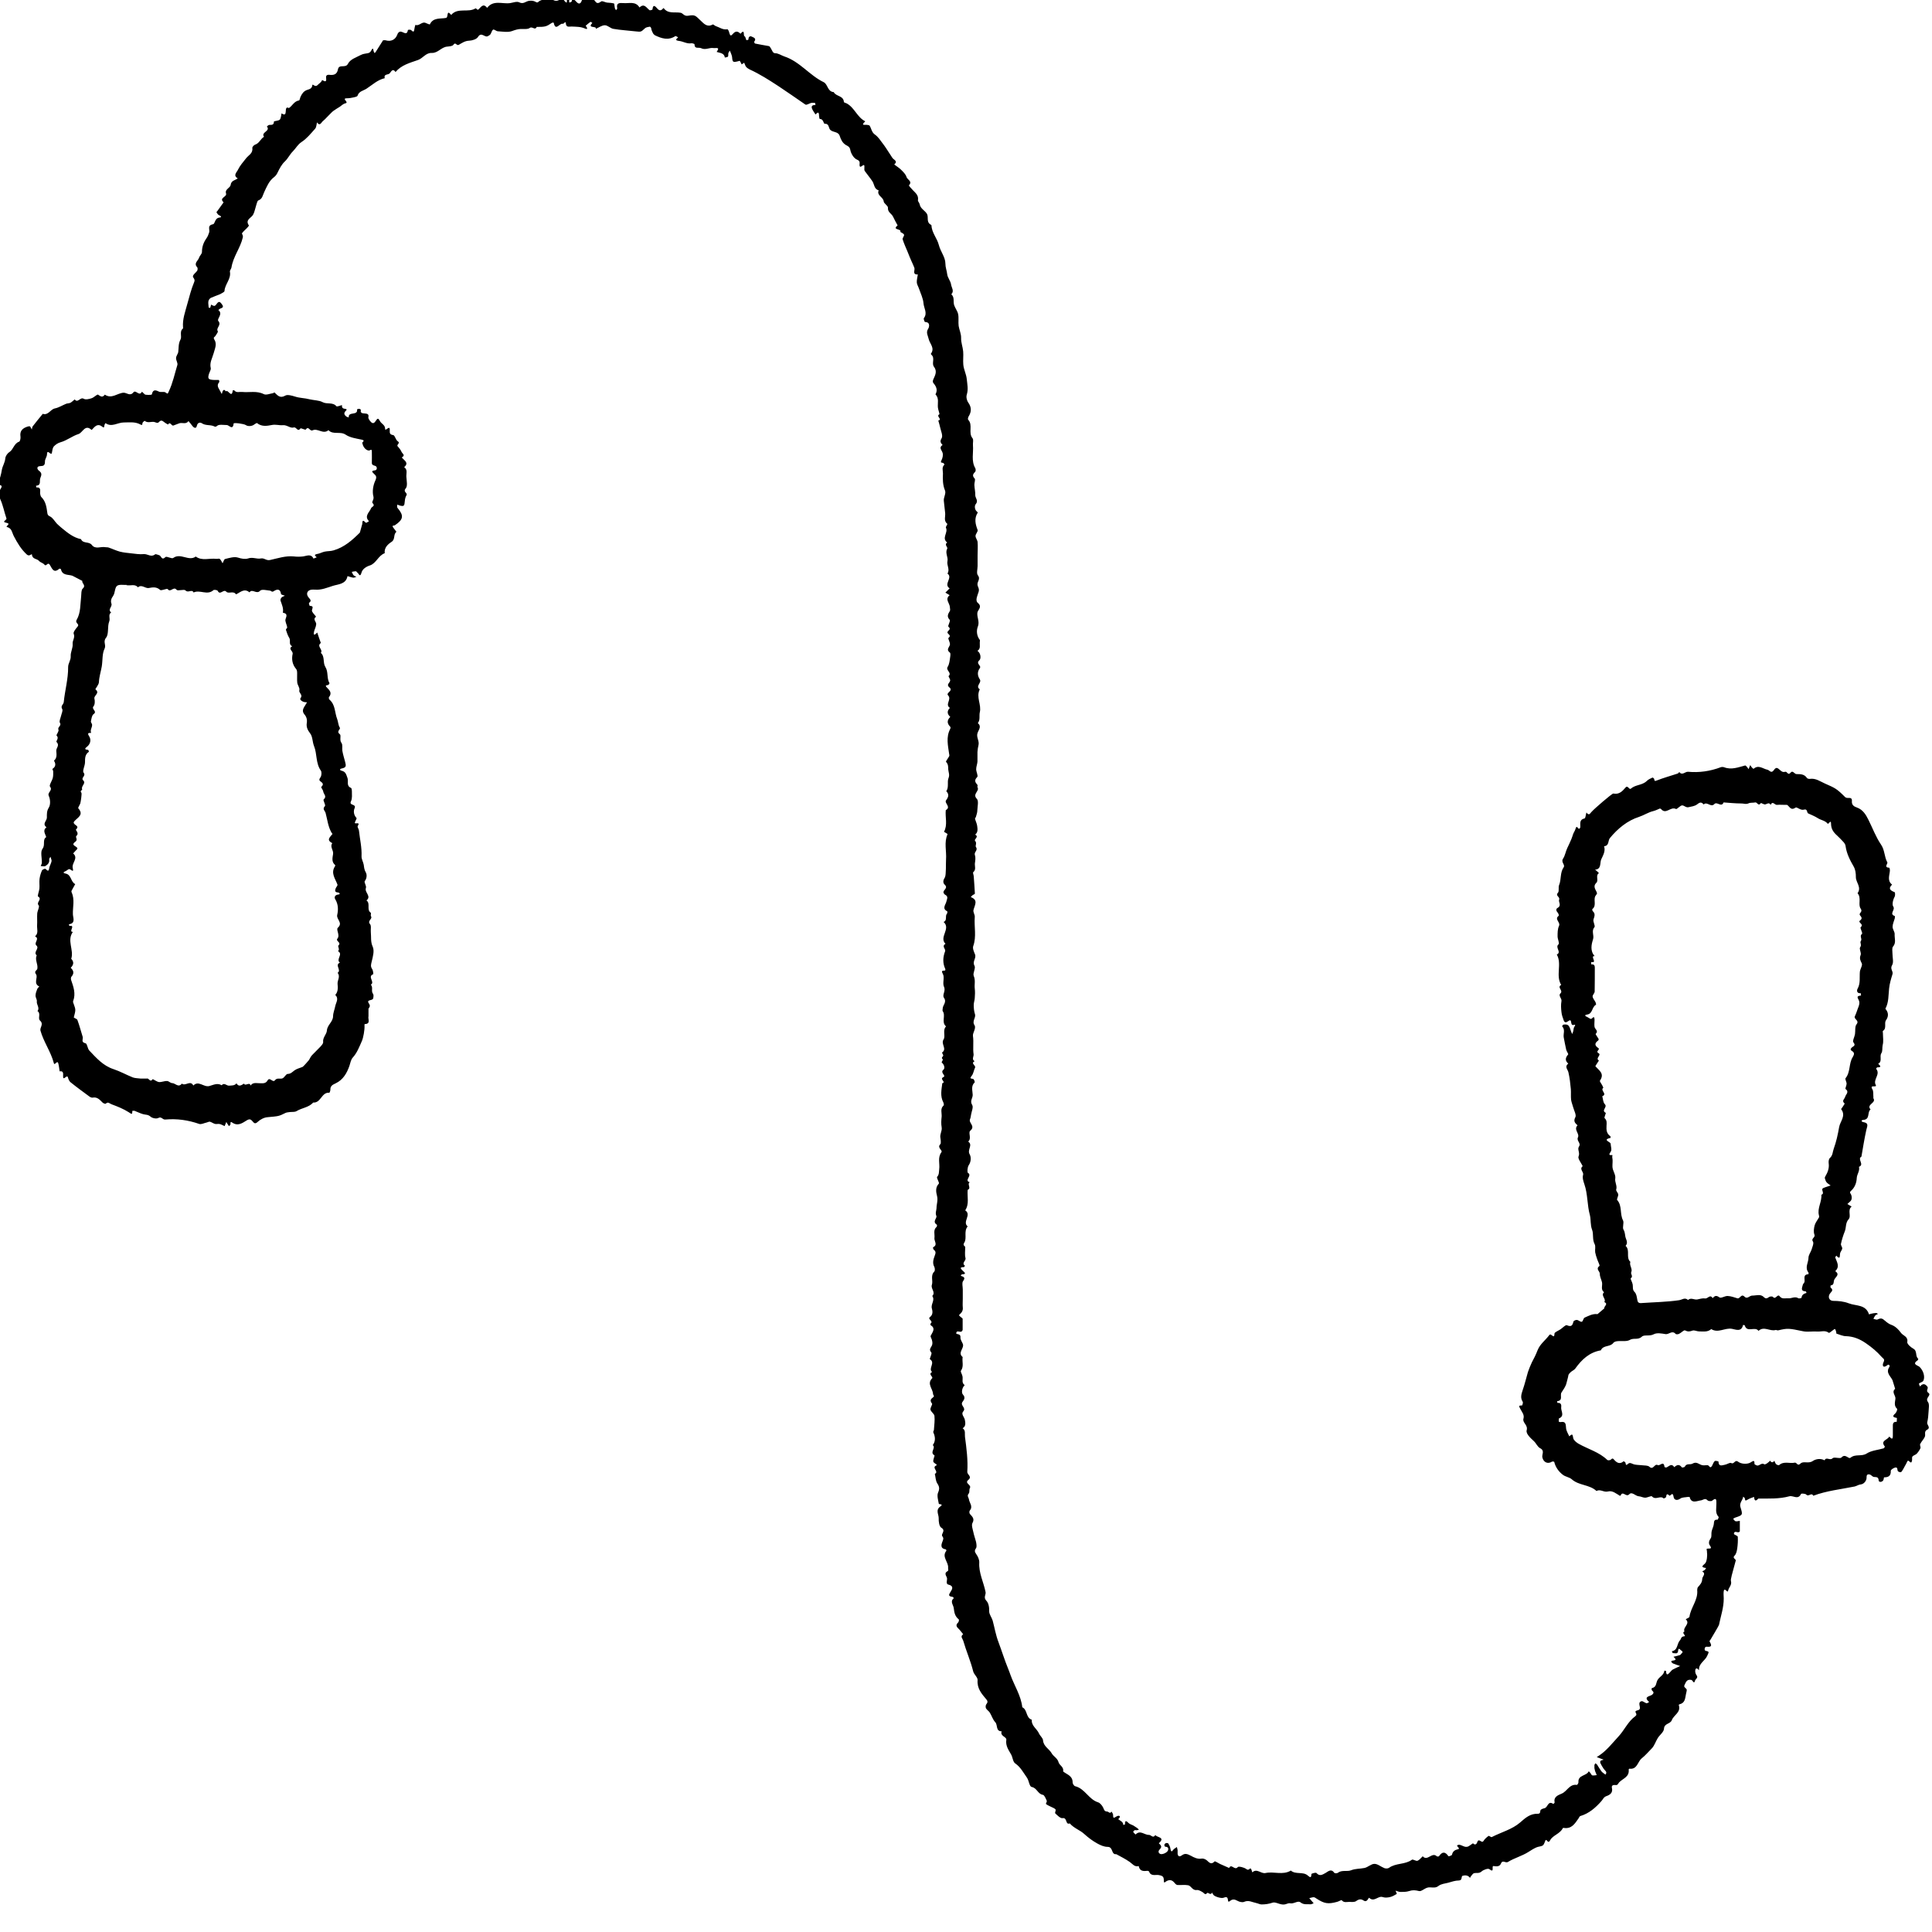 <svg width="150" height="150" viewBox="0 0 150 150" fill="none" xmlns="http://www.w3.org/2000/svg">
<g clip-path="url(#clip0_342_10168)">
<path d="M123.79 137.28C123.79 137.28 123.79 137.14 123.79 137.05C123.79 137 123.84 136.95 123.87 136.9C123.91 136.94 123.97 136.97 124 137.01C124.11 137.18 124.21 137.36 124.33 137.52C124.42 137.63 124.54 137.7 124.65 137.78C124.82 137.56 124.6 137.47 124.51 137.33C124.41 137.19 124.33 137.04 124.25 136.88C124.23 136.83 124.24 136.73 124.27 136.71C124.34 136.66 124.43 136.65 124.51 136.62C124.41 136.58 124.31 136.55 124.21 136.51C124.13 136.48 124.05 136.45 123.97 136.42C124.02 136.39 124.07 136.36 124.11 136.33C124.73 135.93 125.16 135.36 125.65 134.83C126.12 134.33 126.39 133.66 126.96 133.25C127.18 133.09 126.91 132.95 126.99 132.86C127.08 132.75 127.36 132.84 127.32 132.54C127.3 132.39 127.19 132.14 127.45 132.08C127.56 132.06 127.7 132.21 127.84 132.24C127.89 132.25 127.97 132.18 128.04 132.14C127.54 131.71 128.13 131.71 128.28 131.57C128.46 131.41 128.35 131.34 128.25 131.23C128.22 131.2 128.23 131.06 128.25 131.06C128.63 131 128.56 130.64 128.7 130.42C128.85 130.17 129.19 130.05 129.22 129.71C129.26 129.71 129.34 129.72 129.35 129.74C129.37 130.18 129.54 129.96 129.68 129.81C129.75 129.74 129.8 129.66 129.88 129.62C130.06 129.52 130.26 129.44 130.45 129.35C130.26 129.28 130.07 129.23 129.89 129.15C129.82 129.11 129.64 128.96 129.87 128.93C130.28 128.88 130.01 128.75 129.93 128.63C130.1 128.59 130.27 128.55 130.43 128.5C130.48 128.48 130.52 128.41 130.56 128.37C130.73 128.23 130.56 128.18 130.49 128.11C130.39 127.99 130.3 127.96 130.29 128.16C130.27 128.47 130.03 128.33 129.88 128.35C129.86 128.35 129.83 128.25 129.8 128.2C130.28 128.13 130.18 127.62 130.43 127.36C130.53 127.25 130.5 127.06 130.76 127.04C130.97 127.02 130.51 126.78 130.78 126.67C130.63 126.33 131.27 126.08 130.88 125.72C130.98 125.65 131.16 125.6 131.17 125.52C131.27 124.8 131.85 124.22 131.77 123.45C131.77 123.37 131.79 123.26 131.84 123.21C132 123.03 132.15 122.88 132.16 122.59C132.16 122.39 132.49 122.2 132.16 122C132.23 121.96 132.3 121.94 132.36 121.89C132.4 121.85 132.43 121.79 132.46 121.74C131.91 121.67 132.31 121.5 132.41 121.35C132.52 121.2 132.57 120.77 132.53 120.52C132.53 120.46 132.53 120.4 132.51 120.34C132.41 120.09 133.05 120.41 132.76 120C132.63 119.82 132.68 119.63 132.82 119.43C132.91 119.3 132.85 119.08 132.89 118.9C132.93 118.71 133.04 118.52 133.06 118.33C133.08 118.13 133.07 117.96 133.35 117.99C133.37 117.99 133.46 117.8 133.43 117.77C133.14 117.46 133.27 117.08 133.26 116.73C133.26 116.45 133.27 116.23 132.92 116.52C132.85 116.57 132.64 116.55 132.58 116.49C132.37 116.27 132.24 116.47 132.05 116.49C131.77 116.52 131.31 116.78 131.18 116.22C131.18 116.22 131.1 116.22 131.05 116.22C130.85 116.26 130.61 116.24 130.46 116.35C130.2 116.53 129.98 116.46 129.94 116.23C129.88 115.88 129.81 116 129.64 116.13C129.61 116.15 129.38 115.81 129.36 116.22C129.36 116.26 129.18 116.35 129.17 116.34C128.91 116.08 128.54 116.5 128.26 116.18C128.21 116.11 127.91 116.28 127.73 116.28C127.56 116.28 127.4 116.18 127.23 116.17C126.97 116.15 126.71 115.79 126.5 116.01C126.25 116.28 126.01 115.73 125.84 116.08C125.83 116.11 125.78 116.15 125.78 116.14C125.48 115.97 125.2 115.7 124.83 115.8C124.52 115.88 124.25 115.59 123.95 115.76C123.41 115.25 122.59 115.35 122.03 114.85C121.85 114.69 121.55 114.66 121.35 114.51C121.02 114.26 120.77 113.92 120.67 113.5C120.67 113.48 120.54 113.46 120.5 113.48C120.17 113.69 119.84 113.54 119.75 113.16C119.69 112.93 119.96 112.64 119.58 112.44C119.37 112.34 119.27 112.05 119.08 111.88C118.82 111.64 118.46 111.31 118.53 111.05C118.65 110.63 118.19 110.47 118.28 110.15C118.37 109.84 118.16 109.63 118.05 109.41C117.94 109.18 117.85 109.12 118.17 109.12C118.19 109.12 118.27 108.89 118.22 108.83C118.03 108.52 118.11 108.27 118.22 107.93C118.38 107.48 118.49 106.99 118.63 106.52C118.66 106.41 118.88 105.87 118.93 105.78C119.09 105.48 119.25 105.17 119.37 104.85C119.56 104.35 119.99 104.06 120.29 103.65C120.43 103.46 120.68 104.04 120.69 103.54C120.69 103.43 120.99 103.32 121.15 103.21C121.32 103.1 121.54 102.85 121.65 102.89C122 103.04 122.09 102.91 122.16 102.61C122.18 102.54 122.34 102.47 122.43 102.48C122.56 102.49 122.7 102.65 122.81 102.62C122.91 102.59 122.93 102.34 123.03 102.3C123.35 102.16 123.66 101.98 124.03 102.03L124.56 101.58C124.51 101.42 124.9 101.25 124.56 101.09C124.73 100.83 124.25 100.59 124.54 100.33C124.26 100.12 124.43 99.82 124.38 99.56C124.33 99.34 124.2 99.11 124.21 98.9C124.22 98.7 123.86 98.53 124.18 98.29C124.23 98.25 124.06 97.94 124 97.75C123.94 97.58 123.88 97.4 123.85 97.23C123.82 97.02 123.9 96.77 123.81 96.6C123.61 96.23 123.74 95.81 123.61 95.48C123.46 95.09 123.53 94.71 123.44 94.35C123.22 93.56 123.28 92.72 123.01 91.94C122.94 91.73 122.84 91.45 122.91 91.22C122.98 90.98 122.59 90.78 122.88 90.54C122.76 90.28 122.48 89.95 122.56 89.78C122.69 89.49 122.44 89.24 122.59 89.02C122.78 88.75 122.38 88.58 122.51 88.31C122.66 88.01 122.15 87.7 122.48 87.37C122.29 87.2 122.14 87.06 122.31 86.74C122.4 86.57 122.22 86.25 122.15 86C122.1 85.8 122.01 85.6 121.98 85.39C121.95 85.12 121.98 84.84 121.96 84.56C121.92 84.12 121.87 83.68 121.77 83.25C121.71 83.01 121.45 82.81 121.76 82.58C121.5 82.35 121.52 82.13 121.75 81.87C121.79 81.83 121.63 81.63 121.6 81.5C121.53 81.19 121.47 80.87 121.41 80.56C121.35 80.27 121.55 79.95 121.28 79.68C121.28 79.68 121.35 79.55 121.39 79.55C121.75 79.51 121.82 79.58 121.97 80.06C121.99 80.14 122.04 80.21 122.07 80.28C122.1 80.2 122.13 80.12 122.15 80.04C122.17 79.96 122.17 79.86 122.2 79.78C122.24 79.69 122.39 79.51 122.2 79.57C121.85 79.69 122.12 79.01 121.76 79.28C121.61 79.39 121.48 79.42 121.41 79.23C121.33 79.02 121.25 78.79 121.23 78.57C121.2 78.3 121.18 78.01 121.23 77.74C121.28 77.51 120.96 77.31 121.15 77.13C121.4 76.9 120.85 76.65 121.21 76.47C120.76 75.73 121.29 74.85 120.87 74.11C121.27 73.92 120.7 73.56 121.01 73.31C121.09 73.24 120.93 72.91 120.93 72.7C120.93 72.43 120.93 72.12 121.04 71.89C121.18 71.6 120.65 71.37 121.02 71.1C121.04 71.08 121 70.92 120.95 70.87C120.83 70.74 120.77 70.58 120.93 70.49C121.27 70.3 120.98 70.03 121.05 69.85C121.14 69.62 120.73 69.56 120.96 69.31C121.07 69.19 120.97 68.89 121.05 68.71C121.23 68.27 121.11 67.76 121.4 67.34C121.55 67.13 121.15 66.95 121.37 66.64C121.5 66.45 121.56 66.11 121.68 65.85C121.79 65.62 121.9 65.39 122 65.15C122.06 65.02 122.09 64.88 122.14 64.75C122.19 64.62 122.28 64.5 122.32 64.36C122.41 64.02 122.5 64.33 122.59 64.35C122.62 64.35 122.69 64.28 122.69 64.24C122.72 63.97 122.58 63.64 123.03 63.54C123.1 63.52 123.12 63.24 123.17 63.08C123.27 63.21 123.37 63.3 123.5 63.11C123.53 63.06 123.59 63.02 123.62 62.98C123.72 62.85 125.16 61.59 125.26 61.61C125.69 61.7 125.95 61.45 126.19 61.16C126.39 60.91 126.48 61.35 126.62 61.23C126.98 60.91 127.51 60.98 127.86 60.63C127.98 60.51 128.15 60.44 128.3 60.37C128.32 60.36 128.42 60.43 128.43 60.48C128.46 60.59 128.43 60.68 128.62 60.6C129.15 60.39 129.71 60.24 130.25 60.06C130.3 60.04 130.34 59.98 130.38 59.94C130.61 60.24 130.83 59.9 131.06 59.92C131.92 60 132.77 59.88 133.59 59.57C133.67 59.54 133.78 59.54 133.86 59.57C134.43 59.79 134.96 59.57 135.5 59.43C135.53 59.43 135.6 59.5 135.64 59.55C135.69 59.6 135.72 59.66 135.76 59.72C135.78 59.67 135.8 59.61 135.82 59.56C135.84 59.51 135.87 59.46 135.89 59.4C135.93 59.46 135.96 59.52 136.01 59.58C136.05 59.63 136.14 59.7 136.15 59.69C136.53 59.35 136.87 59.69 137.22 59.76C137.33 59.78 137.41 59.91 137.52 59.92C137.74 59.95 137.77 59.48 138.06 59.67C138.23 59.79 138.35 60 138.6 59.92C138.76 59.87 138.81 60.25 139.03 59.98C139.19 59.78 139.33 60.11 139.48 60.1C139.8 60.1 140.09 60.1 140.29 60.4C140.33 60.46 140.45 60.48 140.53 60.47C140.97 60.41 141.3 60.66 141.68 60.83C142.49 61.19 142.59 61.22 143.26 61.89C143.31 61.94 143.43 61.96 143.51 61.95C143.7 61.94 143.8 61.99 143.78 62.2C143.76 62.49 143.92 62.61 144.18 62.7C144.63 62.86 144.87 63.25 145.07 63.66C145.39 64.3 145.64 64.98 146.04 65.57C146.34 66 146.29 66.52 146.53 66.95C146.59 67.05 146.23 67.35 146.68 67.37C146.7 67.37 146.74 67.53 146.73 67.61C146.7 67.98 146.51 68.38 146.9 68.68C146.57 69.01 146.78 69.14 147.1 69.27C147.14 69.29 147.15 69.53 147.1 69.62C146.96 69.87 146.89 70.24 146.99 70.38C147.18 70.64 146.64 70.96 147.11 71.12C147.13 71.12 147.12 71.24 147.11 71.3C147.05 71.52 146.94 71.74 146.94 71.96C146.94 72.15 147.11 72.34 147.1 72.53C147.08 72.85 147.24 73.19 146.97 73.5C146.88 73.61 146.93 73.85 146.93 74.03C146.93 74.34 147.04 74.72 146.9 74.94C146.72 75.24 147.01 75.4 146.93 75.64C146.82 76 146.71 76.36 146.67 76.74C146.61 77.28 146.65 77.82 146.38 78.32C146.62 78.6 146.65 78.89 146.43 79.21C146.26 79.45 146.51 79.83 146.19 80.04C146.16 80.06 146.19 80.16 146.19 80.22C146.19 80.53 146.25 80.85 146.17 81.14C146.12 81.36 146.18 81.6 146.07 81.77C145.9 82.03 146.17 82.41 145.82 82.59C145.95 82.72 146.15 82.87 145.75 82.87C145.72 82.87 145.66 82.97 145.66 82.98C146.03 83.41 145.4 83.81 145.63 84.23C145.77 84.49 145.12 84.16 145.37 84.57C145.47 84.73 145.43 84.98 145.45 85.18C145.45 85.21 145.44 85.25 145.45 85.27C145.7 85.64 144.87 85.74 145.23 86.14C144.95 86.34 145.22 86.91 144.67 86.95C144.48 86.96 144.5 87.09 144.67 87.12C145.13 87.2 144.96 87.45 144.9 87.73C144.75 88.41 144.64 89.11 144.52 89.8C144.17 89.99 144.78 90.42 144.33 90.59C144.41 90.9 144.18 91.16 144.16 91.44C144.14 91.85 144.01 92.19 143.71 92.46C143.58 92.58 143.65 92.62 143.71 92.73C143.77 92.85 143.79 93.03 143.74 93.15C143.69 93.28 143.53 93.37 143.43 93.48C143.54 93.55 143.65 93.61 143.76 93.68C143.41 93.95 143.76 94.41 143.52 94.67C143.27 94.95 143.35 95.3 143.23 95.6C143.1 95.92 143 96.25 142.93 96.58C142.91 96.69 143.04 96.82 143.03 96.94C143.01 97.07 142.88 97.19 142.86 97.33C142.83 97.54 142.89 97.83 142.57 97.49C142.54 97.54 142.48 97.6 142.49 97.64C142.62 97.99 142.86 98.34 142.49 98.69C142.86 98.96 142.54 99.11 142.42 99.34C142.33 99.5 142.44 99.77 142.13 99.8C142.13 99.8 142.1 99.95 142.13 99.97C142.32 100.12 142.27 100.22 142.12 100.38C141.88 100.64 141.99 100.99 142.32 101C142.74 101 143.15 101.04 143.54 101.19C144.1 101.41 144.86 101.26 145.11 102.05C145.18 102.03 145.24 102 145.31 101.99C145.42 101.97 145.54 101.94 145.66 101.94C145.71 101.94 145.76 101.99 145.81 102.01C145.74 102.05 145.66 102.07 145.61 102.12C145.54 102.2 145.5 102.3 145.45 102.39C145.55 102.41 145.68 102.48 145.76 102.45C146.03 102.32 146.13 102.34 146.36 102.55C146.51 102.68 146.68 102.81 146.87 102.87C147.19 102.99 147.44 103.27 147.59 103.48C147.74 103.7 148.16 103.76 148.08 104.19C148.05 104.33 148.34 104.6 148.55 104.71C148.88 104.89 148.68 105.3 148.93 105.49C148.94 105.49 148.92 105.59 148.89 105.61C148.41 105.93 148.9 106 149.04 106.13C149.32 106.41 149.48 106.87 149.33 107.2C149.28 107.3 149.09 107.33 148.99 107.42C148.97 107.44 149.04 107.57 149.07 107.65C149.27 107.39 149.47 107.42 149.65 107.67C149.74 107.81 149.49 107.98 149.72 108.14C149.99 108.33 149.44 108.53 149.68 108.84C149.82 109.02 149.74 109.37 149.73 109.64C149.72 109.9 149.69 110.17 149.63 110.43C149.58 110.63 149.94 110.84 149.61 111.01C149.37 111.14 149.51 111.37 149.45 111.53C149.37 111.74 149.18 111.91 149.08 112.12C149.04 112.2 149.14 112.35 149.1 112.44C149.03 112.6 148.92 112.75 148.81 112.87C148.72 112.96 148.55 112.99 148.48 113.09C148.42 113.17 148.48 113.33 148.44 113.44C148.36 113.76 148.18 113.24 148.08 113.47C148.02 113.6 147.95 113.73 147.88 113.85C147.8 114 147.72 114.16 147.61 114.29C147.58 114.32 147.43 114.29 147.37 114.24C147.27 114.16 147.38 113.89 147.14 113.94C147.01 113.97 146.8 114.11 146.8 114.19C146.82 114.58 146.63 114.7 146.28 114.7C146.26 114.7 146.26 114.87 146.21 114.94C146.1 115.09 145.87 115.09 145.86 114.94C145.84 114.65 145.68 114.69 145.5 114.67C145.43 114.67 145.35 114.6 145.29 114.55C145.17 114.44 144.98 114.44 144.94 114.55C144.92 114.6 144.92 114.67 144.92 114.73C144.92 114.99 144.69 115.23 144.47 115.25C144.31 115.26 144.16 115.37 144 115.41C142.92 115.63 141.82 115.74 140.78 116.13C140.65 115.84 140.42 116.24 140.24 116.04C140.17 115.96 139.85 115.94 139.83 115.99C139.6 116.48 139.22 116.09 138.93 116.17C138.13 116.39 137.32 116.34 136.51 116.35C136.27 116.63 136.21 116.46 136.18 116.22C136.01 116.29 135.82 116.34 135.67 116.44C135.5 116.55 135.49 116.49 135.47 116.34C135.47 116.29 135.39 116.25 135.34 116.2C135.31 116.48 135.02 116.68 135.13 117.02C135.32 117.63 135.31 117.63 134.71 117.83C134.66 117.85 134.61 117.89 134.56 117.92C134.62 117.99 134.68 118.09 134.75 118.11C134.85 118.13 134.97 118.09 135.08 118.08C135.08 118.35 135.08 118.62 135.08 118.89C135.08 118.91 135.04 118.94 135.02 118.95C134.89 119.02 134.64 118.8 134.62 119.09C134.62 119.15 134.91 119.23 134.92 119.31C134.94 119.61 134.92 119.91 134.88 120.21C134.85 120.4 134.81 120.64 134.68 120.77C134.44 121 134.86 121.05 134.75 121.21L134.45 122.32C134.43 122.47 134.36 122.63 134.39 122.75C134.48 123.06 134.22 123.24 134.17 123.5C134.13 123.74 133.89 123.19 133.83 123.54C133.8 123.72 133.83 123.91 133.83 124.09C133.84 124.8 133.6 125.47 133.46 126.16C133.45 126.22 132.84 127.24 132.81 127.29C132.78 127.34 132.71 127.41 132.73 127.44C132.89 127.72 132.95 127.9 132.5 127.85C132.34 127.83 132.29 128.14 132.43 128.17C132.77 128.23 132.64 128.31 132.56 128.53C132.4 128.94 131.88 129.13 131.91 129.66C131.91 129.72 131.72 129.37 131.63 129.63C131.59 129.75 131.63 129.95 131.71 130.05C131.89 130.27 131.63 130.35 131.6 130.49C131.52 130.8 131.42 130.45 131.32 130.43C131.02 130.37 130.92 130.52 130.81 130.77C130.75 130.9 130.73 130.95 130.84 131.04C131.01 131.19 130.97 131.19 130.9 131.52C130.83 131.87 130.83 132.22 130.4 132.32C130.37 132.32 130.33 132.37 130.34 132.38C130.53 132.95 129.95 133.15 129.8 133.55C129.68 133.87 129.22 133.78 129.19 134.22C129.18 134.47 128.87 134.69 128.71 134.94C128.54 135.21 128.45 135.54 128.24 135.75C127.98 136.01 127.74 136.3 127.46 136.52C127.14 136.78 127.12 137.4 126.51 137.32C126.49 137.32 126.45 137.36 126.45 137.38C126.52 137.96 126.02 138.07 125.72 138.37C125.63 138.46 125.61 138.62 125.43 138.59C125.25 138.57 125.1 138.61 125.15 138.82C125.24 139.2 124.98 139.36 124.72 139.45C124.5 139.53 124.46 139.7 124.33 139.84C123.88 140.35 123.37 140.8 122.69 141C122.63 141.02 122.6 141.12 122.55 141.19C122.27 141.59 122.02 142.01 121.42 141.92C121.39 141.92 121.34 141.92 121.34 141.93C121.13 142.38 120.56 142.48 120.35 142.88C120.17 143.22 120.08 142.69 119.98 142.91C119.92 143.04 119.88 143.21 119.78 143.28C119.64 143.37 119.44 143.36 119.29 143.43C119.08 143.52 118.88 143.65 118.69 143.77C118.18 144.1 117.58 144.25 117.08 144.56C116.88 144.68 116.66 144.36 116.53 144.69C116.44 144.93 116.18 144.92 115.97 144.88C115.76 144.84 116.08 145.47 115.63 145.12C115.53 145.04 115.17 145.17 115.03 145.3C114.83 145.48 114.63 145.38 114.43 145.44C114.35 145.46 114.29 145.58 114.22 145.65C114.18 145.69 114.16 145.75 114.13 145.8C113.99 145.59 113.77 145.58 113.57 145.63C113.41 145.67 113.57 145.99 113.27 146C112.99 146 112.7 146.1 112.42 146.18C112.17 146.24 111.88 146.27 111.69 146.42C111.4 146.66 111.09 146.47 110.81 146.56C110.58 146.63 110.34 146.87 110.17 146.82C109.9 146.75 109.67 146.73 109.41 146.82C109.2 146.89 108.96 146.89 108.73 146.89C108.6 146.89 108.48 146.82 108.35 146.79C108.39 146.88 108.46 147.04 108.45 147.04C108.28 147.14 108.1 147.25 107.91 147.29C107.73 147.33 107.53 147.35 107.36 147.29C107 147.16 106.69 147.71 106.31 147.35C106.24 147.29 106.17 147.76 105.86 147.55C105.67 147.42 105.49 147.45 105.29 147.6C105.17 147.69 104.94 147.67 104.77 147.66C104.57 147.66 104.34 147.75 104.17 147.53C104.14 147.5 103.94 147.63 103.81 147.66C103.11 147.85 102.82 147.8 102.22 147.41C102.15 147.36 102.07 147.3 101.99 147.3C101.88 147.3 101.77 147.35 101.65 147.37C101.71 147.44 101.77 147.5 101.82 147.57C101.88 147.64 101.94 147.7 101.99 147.77C101.91 147.8 101.82 147.85 101.75 147.85C101.49 147.82 101.24 147.91 100.97 147.7C100.77 147.53 100.45 147.84 100.16 147.77C100.03 147.74 99.88 147.84 99.74 147.86C99.4 147.92 99.05 147.64 98.81 147.72C98.52 147.82 98.24 147.86 97.95 147.86C97.81 147.86 97.68 147.78 97.53 147.75C97.22 147.69 96.94 147.5 96.59 147.66C96.46 147.72 96.22 147.66 96.08 147.58C95.87 147.46 95.7 147.43 95.51 147.58C95.33 147.73 95.35 147.58 95.33 147.46C95.29 147.24 95.16 147.28 95 147.34C94.82 147.41 94.34 147.26 94.22 147.13C94.17 147.08 94.14 147.01 94.11 146.94C93.99 147.19 93.79 146.9 93.73 146.97C93.56 147.16 93.5 146.99 93.39 146.92C93.24 146.83 93.06 146.72 92.92 146.74C92.57 146.79 92.49 146.41 92.24 146.37C91.97 146.32 91.68 146.37 91.41 146.35C91.31 146.34 91.22 146.22 91.14 146.13C90.97 145.94 90.77 145.94 90.57 146.05C90.47 146.11 90.35 146.26 90.36 146.02C90.36 145.71 90.29 145.64 89.97 145.58C89.74 145.53 89.36 145.7 89.22 145.32C89.21 145.28 89.12 145.24 89.07 145.25C88.75 145.29 88.48 145.27 88.41 144.88C88.08 144.97 87.93 144.71 87.71 144.56C87.38 144.33 87.02 144.15 86.67 143.96C86.65 143.95 86.61 143.96 86.58 143.96C86.27 143.9 86.42 143.39 85.99 143.39C85.72 143.39 85.43 143.26 85.18 143.12C84.82 142.92 84.5 142.68 84.18 142.39C83.86 142.09 83.37 141.94 83.06 141.57C82.69 141.71 82.89 141.09 82.49 141.16C82.33 141.19 82.09 140.94 81.93 140.79C81.88 140.75 82 140.54 81.95 140.48C81.86 140.38 81.71 140.34 81.58 140.27C81.45 140.2 81.31 140.15 81.21 140.06C81.18 140.04 81.3 139.87 81.27 139.81C81.19 139.64 81.09 139.37 80.97 139.35C80.57 139.29 80.51 138.81 80.1 138.74C79.91 138.7 79.9 138.25 79.72 138C79.44 137.61 79.24 137.2 78.82 136.91C78.64 136.79 78.63 136.45 78.51 136.23C78.31 135.87 78.06 135.55 78.13 135.08C78.17 134.84 77.62 134.8 77.77 134.42C77.29 134.42 77.48 133.93 77.27 133.71C77.08 133.51 77 133.21 76.85 132.97C76.77 132.84 76.62 132.76 76.55 132.63C76.51 132.55 76.52 132.4 76.57 132.33C76.68 132.19 76.71 132.09 76.58 131.94C76.22 131.51 75.85 131.1 75.9 130.45C75.92 130.23 75.62 130.01 75.56 129.77C75.36 128.96 75.02 128.2 74.79 127.4C74.73 127.2 74.53 127.07 74.78 126.88C74.65 126.73 74.54 126.56 74.4 126.43C74.23 126.27 74.21 126.14 74.39 125.97C74.44 125.92 74.47 125.76 74.44 125.73C74.15 125.5 74.09 125.22 74.05 124.86C74.02 124.59 73.73 124.34 74.06 124.08C74.02 124.04 73.99 123.98 73.95 123.98C73.58 123.93 73.67 123.8 73.82 123.56C73.93 123.39 74.07 123.13 73.64 123.03C73.38 122.97 73.59 122.65 73.51 122.47C73.43 122.29 73.31 122.13 73.56 121.99C73.67 121.93 73.6 121.82 73.61 121.73C73.66 121.27 73.09 120.88 73.47 120.41C73.49 120.39 73.45 120.29 73.43 120.29C72.91 120.22 73.13 119.81 73.2 119.61C73.26 119.44 73.25 119.4 73.16 119.27C73.03 119.09 73.47 118.84 73.08 118.61C72.92 118.51 72.87 118.13 72.88 117.88C72.89 117.58 72.61 117.24 73.01 116.96C73.29 116.76 72.9 116.8 72.89 116.76C72.84 116.47 72.73 116.13 72.83 115.89C72.96 115.59 72.94 115.43 72.77 115.17C72.64 114.97 72.64 114.68 72.58 114.43C72.93 114.26 72.32 113.96 72.67 113.79C72.7 113.78 72.71 113.75 72.74 113.73C72.64 113.64 72.47 113.56 72.46 113.47C72.44 113.31 72.59 113.01 72.55 112.99C72.15 112.77 72.69 112.41 72.42 112.2C72.66 111.87 72.61 111.54 72.46 111.2C72.44 111.15 72.51 111.07 72.51 111.01C72.53 110.65 72.59 110.28 72.55 109.93C72.53 109.76 72.28 109.62 72.24 109.44C72.21 109.3 72.42 109.04 72.36 108.97C72.18 108.74 72.26 108.62 72.44 108.49C72.59 108.39 72.44 108.31 72.44 108.23C72.43 107.82 71.94 107.45 72.37 107.01C72.48 106.9 72.03 106.69 72.37 106.52C72.04 106.25 72.65 105.81 72.2 105.53C72.15 105.5 72.38 105.1 72.31 105.01C72.1 104.77 72.26 104.67 72.35 104.47C72.43 104.31 72.38 104.04 72.29 103.87C72.21 103.72 72.27 103.7 72.32 103.6C72.45 103.36 72.62 103.1 72.26 102.89C72.24 102.88 72.23 102.78 72.24 102.77C72.52 102.57 71.98 102.42 72.2 102.26C72.45 102.07 72.41 101.8 72.35 101.59C72.25 101.25 72.62 100.95 72.38 100.62C72.67 100.33 72.25 100.06 72.35 99.76C72.46 99.43 72.22 99.04 72.54 98.72C72.6 98.66 72.59 98.46 72.54 98.36C72.37 98.06 72.48 97.74 72.57 97.5C72.66 97.27 72.67 97.16 72.49 97.02C72.45 96.99 72.43 96.84 72.44 96.84C72.84 96.65 72.51 96.35 72.55 96.11C72.59 95.82 72.43 95.5 72.72 95.25C72.75 95.22 72.76 95.1 72.73 95.08C72.36 94.85 72.77 94.57 72.7 94.41C72.6 94.17 72.7 94.01 72.71 93.81C72.71 93.49 72.84 93.19 72.75 92.85C72.68 92.57 72.6 92.2 72.89 91.9C72.96 91.83 72.69 91.45 72.76 91.37C72.93 91.18 72.89 90.98 72.92 90.78C72.98 90.34 72.78 89.88 73.09 89.46C73.21 89.29 72.72 89.12 73.01 88.83C73.07 88.77 73.04 88.49 73.01 88.33C72.96 88.04 73.16 87.81 73.11 87.52C73.06 87.25 73.08 86.96 73.11 86.69C73.13 86.4 72.98 86.08 73.26 85.83C73.3 85.8 73.27 85.66 73.24 85.59C72.98 85.1 73.1 84.6 73.16 84.1C73.49 84.01 72.91 83.78 73.24 83.63C73.5 83.51 72.95 83.29 73.25 83.05C73.38 82.95 73.32 82.65 73.11 82.49C73.09 82.48 73.23 82.27 73.2 82.25C73.05 82.12 73.18 82.07 73.23 81.97C73.26 81.92 73.12 81.73 73.14 81.72C73.56 81.43 73.02 81.06 73.26 80.7C73.43 80.44 73.16 79.99 73.45 79.69C73.06 79.36 73.45 78.86 73.19 78.5C73.16 78.46 73.19 78.37 73.19 78.31C73.19 78.03 73.53 77.82 73.29 77.47C73.13 77.24 73.45 76.94 73.29 76.61C73.16 76.33 73.35 75.89 73.21 75.63C73.03 75.3 73.22 75.39 73.37 75.35C73.39 75.35 73.41 75.26 73.39 75.23C73.18 74.77 73.2 74.32 73.38 73.85C73.44 73.68 73.08 73.46 73.41 73.28C72.88 72.76 73.85 72.1 73.26 71.58C73.57 71.46 73.35 71.13 73.52 70.94C73.56 70.9 73.56 70.76 73.54 70.75C73.12 70.55 73.42 70.23 73.47 70.02C73.52 69.79 73.66 69.61 73.37 69.46C73.32 69.43 73.28 69.37 73.26 69.32C73.18 69.1 73.65 68.97 73.35 68.69C73.18 68.53 73.23 68.33 73.36 68.12C73.47 67.95 73.43 66.98 73.45 66.74C73.5 66.08 73.28 65.4 73.57 64.76C73.57 64.74 73.29 64.58 73.29 64.58C73.59 64.04 73.37 63.46 73.43 62.9C73.87 62.65 73.3 62.35 73.45 62.14C73.64 61.88 73.71 61.68 73.47 61.43C73.69 61.11 73.52 60.72 73.64 60.42C73.75 60.15 73.64 59.96 73.62 59.73C73.62 59.52 73.62 59.33 73.45 59.15C73.42 59.11 73.61 58.87 73.69 58.72C73.72 58.67 73.71 58.59 73.69 58.53C73.6 57.88 73.44 57.23 73.77 56.6C73.8 56.55 73.81 56.45 73.78 56.43C73.52 56.17 73.51 55.92 73.78 55.66C73.53 55.44 73.51 55.2 73.75 54.96C73.34 54.7 73.91 54.3 73.61 53.99C73.41 53.78 74.05 53.64 73.71 53.37C73.44 53.15 73.75 53.02 73.77 52.84C73.79 52.73 73.62 52.52 73.65 52.49C73.93 52.22 73.4 52.05 73.58 51.77C73.71 51.56 73.73 51.28 73.77 51.02C73.79 50.9 73.81 50.71 73.75 50.67C73.44 50.44 73.69 50.28 73.75 50.06C73.79 49.9 73.58 49.58 73.64 49.53C73.91 49.31 73.55 49.24 73.56 49.09C73.57 48.95 73.9 48.87 73.63 48.65C73.57 48.6 73.81 48.2 73.74 48.13C73.48 47.86 73.61 47.67 73.75 47.43C73.79 47.36 73.75 47.25 73.75 47.16C73.75 46.84 73.33 46.53 73.73 46.21C73.62 46.14 73.51 46.08 73.4 46.01L73.73 45.68C73.22 45.36 74.01 44.85 73.56 44.53C73.77 44.21 73.49 43.89 73.56 43.57C73.63 43.25 73.36 42.94 73.54 42.6C73.61 42.48 73.28 42.29 73.54 42.12C73.08 41.78 73.64 41.34 73.44 40.97C73.41 40.91 73.58 40.69 73.55 40.67C73.24 40.43 73.42 40.1 73.38 39.81C73.34 39.51 73.32 39.21 73.28 38.9C73.24 38.62 73.47 38.33 73.37 38.08C73.19 37.65 73.19 37.21 73.21 36.76C73.21 36.53 73.1 36.27 73.33 36.07C73.33 36.07 73.27 35.95 73.22 35.94C73.12 35.91 72.99 35.95 73.09 35.75C73.18 35.57 73.24 35.33 73.18 35.15C73.11 34.93 72.87 34.75 73.18 34.55C73.04 34.39 72.95 34.28 73.11 34.02C73.22 33.83 73.06 33.48 73 33.21C72.96 33.02 72.9 32.84 72.85 32.65C73.2 32.56 72.64 32.31 72.93 32.17C72.97 32.15 72.84 31.83 72.82 31.65C72.78 31.3 72.93 30.92 72.63 30.62C72.82 30.27 72.69 30 72.46 29.73C72.41 29.68 72.42 29.54 72.46 29.46C72.6 29.14 72.79 28.84 72.51 28.47C72.31 28.21 72.62 27.8 72.31 27.54C72.29 27.52 72.27 27.48 72.27 27.47C72.61 27.02 72.18 26.69 72.1 26.31C72.05 26.07 71.87 25.82 72.06 25.53C72.13 25.43 72.27 25.01 71.82 25C71.78 25 71.69 24.75 71.73 24.7C72.03 24.31 71.73 23.93 71.7 23.55C71.67 23.16 71.48 22.79 71.35 22.41C71.3 22.25 71.19 22.09 71.18 21.93C71.17 21.73 71.23 21.52 71.26 21.31C70.8 21.33 71.06 20.97 70.99 20.79C70.92 20.6 70.83 20.42 70.75 20.24C70.66 20.03 70.57 19.82 70.49 19.61C70.35 19.27 70.19 18.93 70.08 18.58C70.05 18.48 70.22 18.32 70.19 18.22C70.16 18.12 69.89 18.02 69.9 18C70.03 17.74 69.22 17.88 69.69 17.5C69.57 17.27 69.44 17.05 69.33 16.81C69.22 16.58 68.91 16.48 68.94 16.13C68.95 15.97 68.63 15.81 68.61 15.64C68.58 15.29 68.05 15.19 68.22 14.78C67.86 14.68 67.89 14.31 67.73 14.07C67.55 13.8 67.34 13.56 67.15 13.29C67.1 13.23 67.1 13.12 67.11 13.03C67.16 12.52 66.82 13.11 66.75 12.9C66.69 12.74 66.87 12.52 66.53 12.39C66.29 12.29 66.07 11.93 66.02 11.65C65.97 11.38 65.83 11.35 65.66 11.25C65.4 11.08 65.3 10.86 65.19 10.54C65.08 10.21 64.69 10.29 64.47 10.09C64.31 9.95 64.4 9.59 64.03 9.61C63.93 9.61 63.94 9.22 63.65 9.24C63.63 9.24 63.59 9.08 63.59 9C63.59 8.71 63.52 8.66 63.32 8.89C63.23 8.75 63.13 8.62 63.06 8.47C62.95 8.23 63.08 8.14 63.31 8.16C63.3 8.1 63.29 7.99 63.28 7.99C63.16 7.99 63.02 7.96 62.92 8.01C62.57 8.16 62.59 8.16 62.46 8.07C61.79 7.61 61.12 7.14 60.44 6.69C59.72 6.22 58.99 5.75 58.2 5.39C58.1 5.34 57.99 5.27 57.92 5.18C57.85 5.09 57.83 4.97 57.78 4.87C57.71 4.91 57.65 4.96 57.58 5C57.54 4.91 57.5 4.81 57.44 4.73C57.42 4.71 57.32 4.76 57.25 4.77C56.91 4.85 56.87 4.82 56.84 4.44C56.83 4.32 56.77 4.2 56.73 4.08C56.71 4.03 56.68 3.98 56.66 3.93C56.62 4 56.57 4.06 56.55 4.13C56.53 4.22 56.56 4.33 56.52 4.39C56.48 4.45 56.36 4.44 56.28 4.47C56.22 4.1 55.89 4.12 55.64 4.03C55.95 3.61 55.56 3.76 55.39 3.73C55.07 3.68 54.77 3.91 54.43 3.74C54.25 3.65 53.92 3.84 53.92 3.43C53.92 3.41 53.76 3.35 53.68 3.36C53.34 3.42 53.05 3.22 52.74 3.18C52.42 3.14 52.45 3.07 52.65 2.9C52.58 2.87 52.47 2.78 52.44 2.8C51.89 3.16 51.37 2.99 50.85 2.74C50.82 2.73 50.81 2.69 50.78 2.68C50.7 2.65 50.55 2.27 50.56 2.2C50.56 2.16 50.48 2.06 50.45 2.07C50.32 2.1 50.16 2.11 50.07 2.2C49.77 2.48 49.77 2.48 49.39 2.44C48.8 2.37 48.2 2.34 47.62 2.24C47.39 2.2 47.18 1.96 46.96 1.96C46.73 1.96 46.49 2.14 46.26 2.24C46.35 1.98 45.56 2.24 45.99 1.78C45.94 1.75 45.87 1.69 45.84 1.7C45.71 1.79 45.59 1.9 45.47 2C45.57 2.11 45.68 2.33 45.43 2.22C45.07 2.06 44.74 2.08 44.38 2.06C44.2 2.05 43.95 2.17 43.93 1.79C43.92 1.61 43.75 1.87 43.7 1.85C43.47 1.75 43.13 2.48 42.99 1.76C42.99 1.76 42.9 1.75 42.87 1.76C42.41 2.07 42.35 2.09 41.67 2.09C41.54 2.39 41.33 2.02 41.13 2.17C40.97 2.29 40.67 2.24 40.43 2.25C40.19 2.26 39.98 2.33 39.76 2.41C39.43 2.53 39.03 2.45 38.66 2.43C38.53 2.43 38.37 2.26 38.29 2.3C38.19 2.35 38.16 2.54 38.08 2.66C38.03 2.73 37.94 2.77 37.87 2.81C37.63 2.94 37.38 2.44 37.11 2.87C37 3.05 36.66 3.15 36.42 3.16C36.1 3.17 35.86 3.34 35.62 3.48C35.45 3.58 35.37 3.22 35.2 3.48C35.13 3.59 34.88 3.6 34.71 3.62C34.26 3.66 34 4.13 33.52 4.11C33.06 4.09 32.83 4.53 32.45 4.66C31.82 4.88 31.16 5.05 30.71 5.59C30.49 5.27 30.37 5.56 30.26 5.69C30.14 5.83 29.78 5.72 29.87 6.07C29.31 6.2 28.91 6.59 28.45 6.89C28.2 7.05 27.87 7.08 27.76 7.43C27.74 7.5 27.56 7.54 27.46 7.56C27.29 7.6 27.11 7.63 26.94 7.63C26.47 7.63 27.14 7.95 26.82 8.02C26.66 8.05 26.52 8.19 26.38 8.29C26.21 8.4 26.03 8.5 25.87 8.62C25.73 8.73 25.61 8.88 25.47 9.01C25.34 9.14 25.22 9.28 25.07 9.4C24.94 9.51 24.84 9.83 24.61 9.5C24.57 9.67 24.57 9.87 24.47 9.99C24.14 10.36 23.82 10.76 23.42 11.02C23.11 11.22 22.97 11.52 22.73 11.76C22.5 11.99 22.36 12.3 22.13 12.52C21.86 12.77 21.71 13.08 21.55 13.4C21.49 13.53 21.4 13.66 21.28 13.75C20.88 14.05 20.71 14.5 20.51 14.92C20.39 15.17 20.38 15.44 20.06 15.56C19.97 15.59 19.94 15.81 19.89 15.94C19.81 16.18 19.77 16.45 19.65 16.67C19.5 16.94 19.02 17.05 19.32 17.5C19.34 17.53 19.23 17.64 19.17 17.71C19.04 17.85 18.89 17.96 18.79 18.11C18.76 18.16 18.89 18.25 18.85 18.44C18.66 19.26 18.1 19.93 17.97 20.77C17.95 20.88 17.84 20.99 17.85 21.09C17.96 21.66 17.46 22.06 17.43 22.59C17.43 22.68 17.21 22.76 17.09 22.84C17.05 22.86 16.38 23.11 16.36 23.13C16.07 23.33 16.2 23.62 16.2 23.88C16.2 23.88 16.32 23.91 16.32 23.9C16.35 23.82 16.37 23.74 16.39 23.65C16.48 23.69 16.57 23.76 16.65 23.75C16.72 23.74 16.79 23.64 16.85 23.56C16.97 23.4 17.07 23.41 17.18 23.56C17.3 23.72 17.42 23.86 17.12 23.95C17.06 23.97 17.01 24.03 16.95 24.07C17.35 24.38 16.81 24.76 16.95 24.92C17.23 25.25 16.74 25.45 16.91 25.72C16.95 25.78 16.79 25.96 16.72 26.09C16.67 26.17 16.53 26.18 16.64 26.36C16.87 26.72 16.68 27.07 16.58 27.45C16.48 27.81 16.26 28.16 16.36 28.57C16.39 28.69 16.29 28.84 16.24 28.98C16.1 29.4 16.16 29.48 16.62 29.5C16.74 29.5 16.87 29.5 16.99 29.5C17.01 29.5 17.04 29.64 17.02 29.67C16.77 29.95 17 30.16 17.11 30.39C17.14 30.46 17.18 30.52 17.22 30.59C17.25 30.51 17.26 30.42 17.3 30.35C17.42 30.15 17.53 30.41 17.54 30.39C17.69 30.19 18 30.98 18.07 30.31C18.07 30.31 18.18 30.29 18.19 30.31C18.36 30.52 18.59 30.41 18.79 30.43C19.35 30.49 19.93 30.32 20.48 30.6C20.66 30.69 20.94 30.57 21.18 30.53C21.23 30.53 21.3 30.45 21.31 30.47C21.55 30.69 21.73 30.96 22.16 30.71C22.32 30.62 22.65 30.71 22.91 30.79C23.27 30.91 23.66 30.9 24.03 31C24.37 31.08 24.79 31.08 25.04 31.22C25.39 31.41 25.83 31.2 26.12 31.54C26.17 31.59 26.4 31.49 26.55 31.45C26.54 31.62 26.57 31.72 26.79 31.74C27.03 31.77 26.85 31.88 26.79 31.96C26.67 32.13 26.77 32.24 26.89 32.34C26.94 32.38 27.02 32.38 27.08 32.41C27.01 31.92 27.81 32.3 27.72 31.78C27.72 31.78 27.83 31.74 27.88 31.74C27.93 31.74 28.03 31.81 28.02 31.82C27.89 32.33 28.72 31.87 28.6 32.39C28.58 32.49 28.7 32.66 28.8 32.76C28.92 32.89 29.04 32.88 29.15 32.71C29.33 32.44 29.36 32.45 29.51 32.71C29.62 32.91 29.9 32.99 29.9 33.29C29.9 33.56 30.29 32.92 30.26 33.41C30.26 33.6 30.24 33.74 30.53 33.78C30.66 33.8 30.72 34.15 30.87 34.25C31.13 34.41 30.75 34.52 30.88 34.66C31 34.79 31.11 34.93 31.18 35.09C31.23 35.21 31.5 35.35 31.21 35.5C31.21 35.5 31.21 35.55 31.23 35.56C31.42 35.77 31.76 35.94 31.38 36.27C31.67 36.47 31.53 36.77 31.55 37.03C31.57 37.33 31.66 37.74 31.5 37.92C31.26 38.2 31.67 38.26 31.56 38.45C31.48 38.58 31.44 38.75 31.43 38.9C31.4 39.29 31.36 39.33 31.04 39.25C30.97 39.23 30.91 39.21 30.84 39.18C30.84 39.26 30.81 39.38 30.86 39.43C31.37 40.03 31.33 40.33 30.66 40.78C30.59 40.83 30.39 40.76 30.53 40.96C30.61 41.07 30.69 41.18 30.78 41.29C30.52 41.48 30.71 41.87 30.4 42.07C30.11 42.26 29.82 42.52 29.87 42.95C29.37 43.13 29.21 43.74 28.72 43.9C28.41 44 28.14 44.19 28.07 44.45C27.95 44.88 27.86 44.53 27.76 44.47C27.71 44.44 27.67 44.35 27.63 44.35C27.53 44.35 27.42 44.38 27.31 44.4C27.36 44.49 27.39 44.6 27.46 44.67C27.51 44.72 27.6 44.74 27.67 44.78C27.59 44.81 27.5 44.86 27.43 44.85C27.28 44.83 27.13 44.77 26.98 44.73C26.86 45.37 26.26 45.35 25.83 45.49C25.39 45.63 24.95 45.82 24.47 45.78C24.38 45.78 24.28 45.77 24.19 45.78C23.84 45.83 23.73 46.12 23.97 46.4C24.1 46.55 24.21 46.65 23.99 46.81C23.97 46.83 24.03 47.04 24.05 47.04C24.36 47.05 24.27 47.17 24.22 47.38C24.19 47.51 24.42 47.71 24.54 47.88C24.25 48.08 24.57 48.27 24.55 48.47C24.53 48.69 24.42 48.86 24.38 49.05C24.3 49.43 24.5 49.24 24.63 49.11C24.72 49.38 24.81 49.65 24.91 49.92C24.55 50.18 25.11 50.43 24.91 50.69C25.24 50.98 25.05 51.45 25.26 51.78C25.51 52.17 25.35 52.65 25.58 53.04C25.59 53.06 25.53 53.16 25.48 53.18C25.39 53.22 25.2 53.18 25.36 53.36C25.58 53.59 25.81 53.79 25.54 54.13C25.51 54.16 25.54 54.28 25.58 54.32C26.05 54.72 25.98 55.33 26.18 55.83C26.26 56.03 26.25 56.28 26.38 56.49C26.47 56.63 26.08 56.77 26.38 57C26.52 57.11 26.33 57.44 26.51 57.68C26.62 57.82 26.55 58.09 26.58 58.29C26.63 58.58 26.72 58.86 26.79 59.13C26.88 59.46 26.89 59.59 26.55 59.66C26.38 59.69 26.33 59.79 26.53 59.84C26.85 59.92 26.88 60.14 26.98 60.41C27.07 60.66 26.87 61.02 27.25 61.17C27.3 61.19 27.32 61.33 27.32 61.41C27.32 61.68 27.36 61.99 27.25 62.21C27.07 62.57 27.69 62.39 27.53 62.75C27.43 62.97 27.46 63.28 27.68 63.51C27.72 63.55 27.58 63.74 27.55 63.87C27.52 64.03 28.02 63.75 27.77 64.14C27.73 64.21 27.86 64.37 27.87 64.49C27.94 65.15 28.1 65.8 28.07 66.48C28.06 66.7 28.2 66.92 28.24 67.14C28.27 67.35 28.28 67.53 28.4 67.73C28.49 67.88 28.5 68.18 28.32 68.41C28.25 68.5 28.47 68.79 28.41 68.94C28.28 69.29 28.87 69.58 28.45 69.91C28.79 70.14 28.43 70.63 28.79 70.87C28.83 70.9 28.76 71.07 28.8 71.13C28.95 71.36 28.49 71.48 28.73 71.75C28.84 71.87 28.77 72.16 28.79 72.37C28.83 72.75 28.76 73.12 28.94 73.51C29.08 73.82 28.95 74.28 28.86 74.65C28.81 74.87 28.75 75.02 28.89 75.23C28.97 75.34 29 75.63 28.97 75.64C28.5 75.83 29.14 76.25 28.79 76.45C28.99 76.65 28.79 76.94 28.96 77.16C29.02 77.24 29 77.4 28.97 77.52C28.92 77.71 28.43 77.59 28.63 77.89C28.77 78.1 28.71 78.17 28.61 78.31V78.9C28.55 79.12 28.81 79.5 28.31 79.51C28.31 79.51 28.29 79.59 28.3 79.64C28.32 79.94 28.21 80.58 28.09 80.84C27.89 81.29 27.72 81.75 27.38 82.12C27.24 82.28 27.2 82.54 27.13 82.75C26.93 83.33 26.63 83.84 26.06 84.11C25.82 84.22 25.64 84.31 25.65 84.61C25.65 84.69 25.59 84.84 25.57 84.84C24.96 84.78 24.92 85.65 24.32 85.6C23.97 85.99 23.44 86.01 23.02 86.27C22.88 86.35 22.67 86.32 22.5 86.34C22.39 86.36 22.26 86.36 22.16 86.41C21.64 86.67 21.64 86.66 20.76 86.74C20.5 86.76 20.2 86.92 20.01 87.1C19.8 87.3 19.72 87.19 19.6 87.05C19.47 86.89 19.36 86.86 19.15 86.99C18.81 87.2 18.46 87.46 18.02 87.15C17.84 87.02 17.92 87.26 17.88 87.33C17.86 87.37 17.81 87.4 17.77 87.43C17.7 87.32 17.64 87.22 17.57 87.11C17.53 87.22 17.48 87.32 17.44 87.43C17.31 87.38 17.19 87.3 17.06 87.27C16.94 87.24 16.81 87.29 16.69 87.26C16.55 87.22 16.44 87.13 16.3 87.09C16.23 87.07 16.14 87.13 16.05 87.15C15.85 87.19 15.62 87.32 15.46 87.26C14.6 86.96 13.73 86.84 12.83 86.92C12.61 86.94 12.54 86.66 12.29 86.8C12.14 86.88 11.82 86.82 11.68 86.69C11.49 86.52 11.3 86.56 11.1 86.5C10.88 86.44 10.68 86.33 10.46 86.25C10.41 86.23 10.34 86.25 10.27 86.25C10.28 86.59 10.2 86.48 9.99 86.35C9.58 86.09 9.13 85.91 8.67 85.74C8.5 85.68 8.4 85.51 8.21 85.69C8.18 85.72 8.02 85.66 7.96 85.6C7.74 85.38 7.55 85.15 7.19 85.22C7.12 85.23 7.02 85.19 6.95 85.14C6.45 84.77 5.95 84.41 5.47 84.02C5.37 83.94 5.31 83.78 5.27 83.64C5.2 83.38 4.87 84.01 4.9 83.52C4.91 83.33 4.92 83.13 4.63 83.18C4.6 82.98 4.58 82.77 4.53 82.58C4.45 82.24 4.24 82.79 4.18 82.54C3.95 81.65 3.38 80.89 3.14 80.01C3.08 79.78 3.42 79.52 3.11 79.24C2.91 79.06 3.2 78.69 2.91 78.5C3.11 78.24 2.82 78 2.86 77.74C2.88 77.6 2.75 77.44 2.76 77.29C2.76 77.12 2.83 76.95 2.89 76.79C2.92 76.72 2.99 76.66 3.05 76.59C2.56 76.37 2.97 75.89 2.8 75.65C2.61 75.39 2.88 75.35 2.9 75.21C2.96 74.85 2.69 74.52 2.85 74.17C2.55 73.92 3.09 73.65 2.83 73.41C2.59 73.2 3.12 72.88 2.72 72.7C3.01 72.46 2.86 72.13 2.88 71.84C2.9 71.53 2.87 71.22 2.89 70.92C2.91 70.7 3.09 70.39 3 70.29C2.78 70.05 3.32 69.81 2.95 69.6C2.89 69.57 3.04 69.2 3.06 68.98C3.08 68.74 3.04 68.48 3.07 68.24C3.1 68.01 3.17 67.79 3.26 67.58C3.29 67.51 3.49 67.43 3.53 67.46C3.71 67.62 3.78 67.7 3.83 67.36C3.86 67.19 4.04 66.93 4 66.77C3.98 66.69 3.95 66.61 3.92 66.52C3.88 66.59 3.81 66.66 3.82 66.73C3.86 66.99 3.69 67.14 3.52 67.24C3.43 67.29 3.28 67.24 3.16 67.24C3.19 67.15 3.25 67.07 3.25 66.98C3.26 66.61 3.12 66.13 3.3 65.9C3.54 65.59 3.27 65.2 3.59 64.99C3.51 64.73 3.29 64.47 3.61 64.23C3.25 63.96 3.65 63.72 3.64 63.47C3.64 63.21 3.62 62.97 3.79 62.7C3.93 62.48 3.91 62.06 3.79 61.8C3.65 61.51 4.13 61.38 3.88 61.07C3.8 60.97 4.04 60.63 4.1 60.39C4.14 60.23 4.13 60.06 4.13 59.89C4.13 59.82 4.05 59.71 4.07 59.7C4.33 59.53 4.35 59.31 4.19 59.06C4.44 58.85 4.39 58.57 4.37 58.3C4.35 58.07 4.66 57.87 4.39 57.61C4.32 57.54 4.62 57.31 4.39 57.11C4.35 57.07 4.59 56.77 4.54 56.66C4.44 56.43 4.81 56.36 4.65 56.11C4.58 56 4.7 55.76 4.74 55.58C4.78 55.4 4.9 55.17 4.83 55.05C4.68 54.8 4.93 54.7 4.95 54.51C5.04 53.6 5.3 52.71 5.29 51.79C5.29 51.49 5.51 51.26 5.49 50.94C5.47 50.63 5.67 50.3 5.64 50C5.61 49.72 5.85 49.51 5.72 49.2C5.67 49.08 5.89 48.81 6.03 48.64C6.2 48.43 5.79 48.39 5.96 48.11C6.27 47.57 6.23 46.92 6.3 46.31C6.32 46.1 6.3 45.81 6.42 45.7C6.71 45.44 6.34 45.3 6.39 45.1L5.62 44.7C5.29 44.59 4.84 44.7 4.73 44.19C4.73 44.17 4.62 44.14 4.61 44.15C4.14 44.58 4.02 44.07 3.86 43.84C3.69 43.61 3.6 44.02 3.45 43.84C3.35 43.71 3.13 43.67 3.03 43.55C2.87 43.36 2.51 43.43 2.48 43.06C2.48 42.94 2.29 43.24 2.09 43.06C1.64 42.65 1.34 42.14 1.07 41.62C0.93 41.35 0.93 41.02 0.55 40.92C0.37 40.87 0.91 40.67 0.5 40.59C0.07 40.51 0.55 40.38 0.5 40.25C0.33 39.76 0.24 39.24 0.03 38.78C-0.08 38.53 -0.12 38.28 -0.03 38.09C0.09 37.85 0.31 37.68 -0.16 37.63C-0.18 37.63 -0.23 37.53 -0.21 37.51C0.02 37.19 0.08 36.83 0.15 36.45C0.2 36.18 0.38 35.92 0.41 35.6C0.42 35.42 0.57 35.2 0.73 35.1C1.05 34.89 1.08 34.43 1.49 34.29C1.56 34.26 1.61 34.02 1.59 33.9C1.52 33.45 1.76 33.24 2.14 33.12C2.2 33.1 2.3 33.08 2.33 33.11C2.39 33.17 2.42 33.27 2.47 33.35C2.49 33.27 2.49 33.17 2.54 33.1C2.79 32.77 3.06 32.45 3.32 32.13C3.75 32.27 3.91 31.78 4.26 31.71C4.56 31.65 4.84 31.47 5.13 31.35C5.24 31.31 5.37 31.32 5.47 31.27C5.59 31.2 5.69 31.1 5.8 31.01C6.04 31.33 6.23 30.8 6.5 30.96C6.65 31.05 6.92 30.98 7.11 30.92C7.3 30.86 7.54 30.6 7.61 30.64C7.82 30.78 7.95 30.89 8.14 30.64C8.67 31 9.11 30.52 9.59 30.49C9.84 30.48 10.1 30.79 10.36 30.46C10.55 30.23 10.82 30.82 11.02 30.41C11.09 30.48 11.17 30.55 11.24 30.62C11.29 30.67 11.78 30.68 11.79 30.62C11.86 30.28 12.02 30.24 12.33 30.4C12.47 30.48 12.73 30.38 12.85 30.47C13.05 30.62 13.02 30.56 13.11 30.38C13.42 29.73 13.56 29.02 13.77 28.34C13.82 28.18 13.66 27.98 13.67 27.8C13.67 27.64 13.82 27.48 13.84 27.32C13.88 27 13.84 26.69 14.01 26.37C14.15 26.12 13.9 25.74 14.21 25.5C14.22 25.49 14.21 25.44 14.21 25.41C14.16 24.78 14.38 24.21 14.54 23.61C14.7 23.03 14.85 22.44 15.08 21.89C15.18 21.65 14.95 21.56 14.98 21.44C15.02 21.28 15.21 21.17 15.31 21.02C15.35 20.95 15.36 20.8 15.31 20.75C15.02 20.44 15.37 20.26 15.45 20.02C15.5 19.86 15.68 19.71 15.68 19.57C15.68 19.16 15.8 18.83 16.03 18.5C16.13 18.36 16.19 18.2 16.24 18.04C16.31 17.82 16.06 17.5 16.54 17.41C16.7 17.38 16.67 16.92 17.05 16.89C17.24 16.87 17.16 16.77 17.01 16.71C16.93 16.68 16.86 16.57 16.81 16.49C16.8 16.47 16.86 16.39 16.9 16.35C17.05 16.14 17.21 15.92 17.36 15.71C16.97 15.35 17.64 15.3 17.55 15.02C17.44 14.68 17.88 14.61 17.91 14.34C17.96 14.01 18.26 14 18.46 13.85C18.06 13.62 18.4 13.36 18.48 13.17C18.63 12.86 18.87 12.59 19.09 12.31C19.28 12.05 19.65 11.92 19.59 11.49C19.58 11.41 19.71 11.26 19.81 11.23C20.14 11.12 20.23 10.77 20.5 10.62C20.23 10.26 21.03 10.19 20.72 9.82C20.78 9.78 20.83 9.71 20.89 9.7C21.06 9.68 21.26 9.75 21.27 9.44C21.27 9.39 21.62 9.39 21.72 9.29C21.82 9.18 21.82 8.97 21.86 8.8C22.43 9.19 21.97 8.14 22.43 8.39C22.7 8.22 22.83 7.86 23.21 7.8C23.27 7.8 23.29 7.6 23.34 7.5C23.45 7.27 23.58 7.07 23.85 6.98C24.02 6.92 24.22 6.89 24.25 6.61C24.27 6.46 24.45 6.81 24.65 6.61C24.77 6.48 24.95 6.4 25.01 6.21C25.18 6.3 25.37 6.44 25.32 6.06C25.29 5.86 25.39 5.79 25.58 5.81C25.91 5.85 26.17 5.78 26.24 5.38C26.32 4.95 26.83 5.32 27.01 4.96C27.2 4.59 27.64 4.47 28.01 4.27C28.22 4.16 28.4 4.17 28.6 4.12C28.69 4.1 28.78 4.01 28.82 3.93C28.98 3.62 28.97 3.84 29.01 3.98C29.02 4.03 29.07 4.08 29.09 4.13C29.12 4.09 29.16 4.04 29.19 4L29.74 3.13C29.81 3.13 29.88 3.11 29.94 3.13C30.37 3.26 30.71 3.06 30.84 2.7C30.94 2.42 31.11 2.43 31.24 2.49C31.48 2.61 31.62 2.65 31.67 2.33C31.67 2.31 31.85 2.29 31.91 2.33C32.03 2.42 32.13 2.58 32.17 2.27C32.18 2.16 32.22 2.04 32.25 1.93C32.55 2.06 32.76 1.63 33.07 1.79C33.17 1.84 33.37 1.91 33.37 1.9C33.63 1.33 34.2 1.48 34.63 1.39C34.84 1.35 34.63 0.68 35.03 1.16C35.54 0.56 36.34 1.01 36.92 0.65C36.95 0.63 37.08 0.78 37.11 0.76C37.33 0.6 37.49 0.19 37.82 0.61C38.31 -0.03 39.01 0.33 39.61 0.24C39.85 0.2 40.13 0.09 40.31 0.18C40.63 0.34 40.8 0.12 41.04 0.07C41.21 0.04 41.42 0.05 41.56 0.13C41.69 0.21 41.73 0.22 41.84 0.11C41.95 -2.48849e-06 42.69 -0.2 42.78 -0.12C43.05 0.11 43.28 0.14 43.57 -0.12C43.69 -0.22 43.75 -2.47359e-06 43.85 0.1C44.16 0.43 43.88 -0.19 44.14 -0.12C44.3 -0.07 44.03 0.36 44.38 0.12C44.45 0.07 44.33 -0.25 44.59 -0.02C44.66 0.04 44.72 0.11 44.79 0.18C44.963 0.347 45.093 0.29 45.18 0.01C45.18 0.01 45.2 -0.12 45.21 -0.12C45.56 -0.12 45.95 -0.28 46.22 0.11C46.36 0.31 46.5 0.24 46.68 0.11C46.76 0.05 46.97 0.18 47.12 0.2C47.22 0.2 47.68 0.24 47.69 0.29C47.71 0.41 47.71 0.53 47.74 0.64C47.75 0.69 47.8 0.74 47.83 0.79C47.86 0.74 47.93 0.69 47.92 0.65C47.83 0.21 48.11 0.22 48.4 0.24C48.84 0.28 49.34 0.07 49.65 0.58C50.03 0.22 50.19 0.62 50.43 0.79C50.47 0.82 50.66 0.76 50.66 0.73C50.69 0.39 50.81 0.4 51 0.63C51.13 0.78 51.27 0.89 51.45 0.69C51.47 0.67 51.49 0.65 51.52 0.62C51.86 1.1 52.38 0.91 52.84 0.99C53.03 1.02 53.1 1.28 53.44 1.22C53.97 1.13 53.99 1.21 54.4 1.6C54.66 1.85 54.91 2.14 55.34 1.9C55.38 1.88 55.48 1.99 55.56 2.02C55.86 2.12 56.13 2.34 56.48 2.27C56.5 2.27 56.56 2.36 56.58 2.41C56.69 2.8 56.72 2.83 56.9 2.63C57.12 2.38 57.29 2.42 57.49 2.62C57.87 2.19 57.68 2.78 57.81 2.82C57.88 2.84 57.9 3.02 57.95 3.12C57.95 3.13 58.11 3.09 58.11 3.07C58.1 2.86 58.23 2.76 58.38 2.85C58.47 2.9 58.77 2.97 58.56 3.23C58.54 3.25 58.59 3.38 58.62 3.38C58.96 3.45 59.31 3.51 59.65 3.57C59.76 3.59 59.76 3.58 59.99 4.01C60.02 4.07 60.1 4.13 60.16 4.13C60.44 4.13 60.65 4.3 60.89 4.38C62.1 4.78 62.85 5.85 63.95 6.38C64.28 6.54 64.24 7.12 64.73 7.15C64.9 7.5 65.49 7.41 65.52 7.92C65.52 7.96 65.66 7.99 65.74 8.03C66.35 8.36 66.55 9.11 67.18 9.42C66.77 9.8 67.19 9.66 67.35 9.7C67.41 9.71 67.48 9.72 67.51 9.75C67.66 9.97 67.66 10.26 67.93 10.45C68.18 10.62 68.36 10.91 68.55 11.16C68.73 11.39 68.88 11.64 69.04 11.88C69.12 12 69.2 12.12 69.28 12.25C69.38 12.41 69.74 12.5 69.43 12.77C69.61 12.91 69.81 13.03 69.96 13.18C70.13 13.35 70.32 13.53 70.38 13.74C70.44 13.95 70.87 14.07 70.57 14.39C70.55 14.41 70.76 14.65 70.88 14.77C71.09 14.99 71.33 15.17 71.27 15.54C71.25 15.63 71.38 15.74 71.4 15.85C71.46 16.22 71.84 16.35 71.98 16.63C72.1 16.88 71.91 17.25 72.26 17.44C72.29 17.45 72.32 17.48 72.32 17.5C72.34 18.07 72.76 18.5 72.89 19.02C73.02 19.53 73.4 19.97 73.4 20.46C73.4 20.76 73.51 21.01 73.54 21.29C73.57 21.56 73.8 21.81 73.84 22.08C73.87 22.33 74.11 22.59 73.86 22.85C74.13 23.08 73.99 23.41 74.08 23.69C74.16 23.93 74.34 24.15 74.39 24.39C74.45 24.69 74.39 25 74.43 25.31C74.48 25.62 74.63 25.91 74.62 26.25C74.61 26.59 74.75 26.94 74.78 27.28C74.81 27.62 74.76 27.96 74.79 28.3C74.82 28.69 75.02 29.03 75.06 29.44C75.1 29.85 75.19 30.22 75.06 30.64C75 30.82 75.06 31.1 75.18 31.26C75.44 31.63 75.43 31.97 75.2 32.34C75.16 32.41 75.13 32.55 75.17 32.59C75.56 33 75.15 33.6 75.51 34.03C75.6 34.14 75.52 34.39 75.54 34.57C75.59 35.16 75.39 35.78 75.72 36.35C75.76 36.42 75.76 36.57 75.72 36.62C75.56 36.79 75.45 36.92 75.67 37.15C75.75 37.23 75.64 37.48 75.65 37.65C75.66 37.92 75.73 38.18 75.72 38.45C75.72 38.68 75.99 38.87 75.75 39.15C75.66 39.25 75.65 39.57 75.86 39.73C75.88 39.75 75.92 39.79 75.91 39.8C75.63 40.24 75.72 40.68 75.9 41.14C75.95 41.26 75.74 41.45 75.74 41.61C75.74 41.77 75.89 41.93 75.9 42.09C75.93 42.43 75.9 42.77 75.9 43.11V43.94C75.9 44.19 75.8 44.51 75.92 44.66C76.14 44.94 75.89 45.13 75.89 45.36C75.89 45.56 76.06 45.68 75.98 45.95C75.91 46.19 75.69 46.61 75.91 46.8C76.31 47.13 75.9 47.34 75.88 47.59C75.85 47.95 76.07 48.26 75.92 48.65C75.8 48.95 75.82 49.36 76.07 49.68C76.1 49.72 76.07 49.8 76.07 49.86C76.05 50.09 76.16 50.36 75.89 50.53C76.17 50.73 76.17 51.15 76.04 51.26C75.73 51.54 76.23 51.67 76.07 51.88C75.86 52.16 75.89 52.47 76.07 52.74C76.25 53.01 75.7 53.26 76.07 53.52C75.76 54.12 76.22 54.71 76.07 55.31C76.01 55.58 76.12 55.89 75.92 56.14C76.24 56.42 75.97 56.66 75.89 56.93C75.79 57.24 76.05 57.53 75.97 57.85C75.93 58.02 75.9 58.2 75.89 58.38C75.88 58.63 75.9 58.87 75.89 59.12C75.88 59.32 75.79 59.52 75.79 59.72C75.79 59.93 75.96 60.24 75.87 60.33C75.62 60.58 75.71 60.74 75.89 60.94C75.92 60.97 75.87 61.07 75.89 61.12C76.08 61.42 75.47 61.64 75.84 62.02C76 62.18 75.89 62.61 75.88 62.91C75.88 63.08 75.82 63.25 75.77 63.42C75.76 63.47 75.69 63.53 75.7 63.57C75.75 63.76 75.85 63.95 75.87 64.14C75.9 64.37 75.94 64.62 75.71 64.8C76.05 64.98 75.58 65.16 75.71 65.29C75.87 65.46 75.7 65.66 75.77 65.76C75.96 66.02 75.6 66.15 75.69 66.39C75.76 66.58 75.72 66.82 75.69 67.03C75.67 67.26 75.8 67.52 75.56 67.72C75.52 67.76 75.59 67.92 75.6 68.03C75.63 68.48 75.67 68.93 75.69 69.38C75.69 69.42 75.56 69.46 75.5 69.51C75.45 69.55 75.42 69.6 75.37 69.65C75.98 69.88 75.67 70.27 75.58 70.66C75.54 70.82 75.7 71.02 75.68 71.2C75.62 71.95 75.83 72.71 75.56 73.46C75.5 73.64 75.62 73.9 75.7 74.1C75.82 74.4 75.47 74.64 75.66 74.98C75.77 75.17 75.51 75.56 75.6 75.77C75.75 76.11 75.64 76.43 75.68 76.75C75.71 76.99 75.7 77.24 75.68 77.49C75.67 77.67 75.6 77.85 75.6 78.02C75.6 78.25 75.62 78.5 75.69 78.72C75.8 79.02 75.44 79.26 75.66 79.6C75.81 79.83 75.5 80.21 75.54 80.43C75.61 80.92 75.52 81.4 75.59 81.86C75.61 82.02 75.42 82.26 75.67 82.39C75.33 82.57 75.79 82.71 75.7 82.9C75.6 83.1 75.58 83.36 75.44 83.53C75.24 83.78 75.42 83.72 75.56 83.77C75.63 83.8 75.7 84.01 75.67 84.04C75.37 84.32 75.51 84.68 75.52 85C75.53 85.26 75.28 85.47 75.48 85.79C75.59 85.96 75.43 86.3 75.39 86.56C75.37 86.67 75.36 86.79 75.31 86.9C75.19 87.19 75.76 87.43 75.33 87.79C75.15 87.94 75.46 88.39 75.17 88.63C75.56 88.9 75.08 89.26 75.28 89.61C75.4 89.81 75.41 90.18 75.21 90.47C75.11 90.62 75.08 91.02 75.15 91.06C75.52 91.27 74.82 91.65 75.29 91.79C75.06 91.94 75.44 92.25 75.13 92.38C75.08 92.91 75.27 93.47 74.94 93.97C75.46 94.32 74.69 94.86 75.13 95.22C74.8 95.6 75.1 96.13 74.86 96.49C74.72 96.72 74.94 96.72 74.94 96.84C74.94 97.12 74.89 97.41 74.96 97.67C75.02 97.9 74.62 98.06 74.92 98.27C74.89 98.31 74.86 98.38 74.83 98.38C74.45 98.38 74.61 98.52 74.75 98.66C74.87 98.78 75.09 98.93 74.69 98.94C74.66 98.94 74.62 99.01 74.59 99.05C74.78 99.13 75 99.16 74.77 99.47C74.67 99.61 74.75 99.89 74.75 100.11V100.85C74.75 101.07 74.73 101.28 74.75 101.5C74.78 101.74 74.68 101.9 74.51 102.05C74.43 102.12 74.44 102.13 74.64 102.29C74.68 102.32 74.74 102.36 74.74 102.4C74.74 102.68 74.74 102.96 74.74 103.23C74.74 103.28 74.7 103.35 74.65 103.38C74.52 103.46 74.26 103.24 74.24 103.52C74.24 103.62 74.6 103.52 74.57 103.83C74.55 103.98 74.67 104.15 74.74 104.31C74.92 104.66 74.31 105.01 74.74 105.36C74.68 105.71 74.85 106.08 74.61 106.42C74.55 106.5 74.71 106.71 74.73 106.87C74.77 107.1 74.64 107.37 74.9 107.54C74.68 107.75 74.63 108.13 74.76 108.27C75.02 108.54 74.78 108.75 74.71 108.87C74.56 109.15 75.04 109.3 74.78 109.59C74.6 109.79 74.87 110.02 74.91 110.23C74.95 110.45 75.01 110.73 74.74 110.89C74.99 111.06 74.89 111.32 74.92 111.55C75.04 112.46 75.16 113.36 75.1 114.28C75.09 114.49 75.5 114.64 75.18 114.9C74.85 115.17 75.45 115.27 75.3 115.54C75.23 115.66 75.3 115.86 75.21 115.96C75.05 116.15 75.21 116.26 75.23 116.42C75.27 116.69 75.56 116.96 75.3 117.27C75.25 117.32 75.25 117.48 75.3 117.54C75.48 117.75 75.69 117.9 75.5 118.25C75.41 118.42 75.52 118.72 75.57 118.95C75.62 119.21 75.72 119.46 75.78 119.71C75.81 119.87 75.85 120.09 75.78 120.2C75.64 120.4 75.68 120.49 75.8 120.67C75.93 120.85 76.04 121.1 76.03 121.31C75.98 122.13 76.37 122.84 76.52 123.61C76.56 123.82 76.33 124.02 76.58 124.28C76.76 124.47 76.81 124.79 76.8 125.11C76.8 125.34 77 125.58 77.07 125.82C77.22 126.38 77.31 126.94 77.52 127.49C77.78 128.18 78 128.9 78.28 129.58C78.35 129.74 78.4 129.9 78.46 130.06C78.76 130.89 79.27 131.65 79.37 132.55C79.79 132.75 79.63 133.37 80.11 133.52C80.06 133.99 80.51 134.22 80.67 134.59C80.75 134.77 80.96 134.93 80.98 135.11C81.01 135.59 81.45 135.77 81.65 136.12C81.79 136.38 82.1 136.49 82.19 136.83C82.25 137.06 82.61 137.18 82.54 137.52C82.54 137.55 82.66 137.62 82.72 137.66C83.01 137.83 83.29 137.99 83.28 138.4C83.28 138.49 83.39 138.66 83.47 138.68C84.23 138.86 84.52 139.7 85.25 139.93C85.41 139.98 85.55 140.16 85.64 140.32C85.72 140.47 85.71 140.64 85.97 140.65C86.07 140.65 86.17 140.86 86.3 140.65C86.34 140.73 86.42 140.82 86.42 140.9C86.42 141.22 86.48 141.15 86.7 141.02C86.87 140.92 87.09 140.99 86.82 141.24C86.97 141.37 87.21 141.43 87.21 141.69C87.25 141.68 87.33 141.66 87.34 141.65C87.34 141.42 87.37 141.28 87.61 141.53C87.71 141.63 87.86 141.66 87.99 141.73C88.09 141.79 88.19 141.86 88.28 141.92C88.33 141.96 88.38 142.01 88.43 142.05C88.38 142.07 88.32 142.09 88.27 142.1C88.21 142.1 88.14 142.08 88.09 142.1C88.04 142.12 87.97 142.22 87.98 142.23C88.03 142.31 88.1 142.37 88.17 142.43C88.53 142.05 88.86 142.48 89.21 142.46C89.37 142.46 89.53 142.76 89.7 142.47C89.82 142.67 90.51 142.63 89.97 143.11C90.1 143.24 90.26 143.36 90.06 143.56C89.93 143.69 89.9 143.83 90.06 143.93C90.21 144.02 90.61 143.85 90.68 143.67C90.74 143.51 90.69 143.38 90.47 143.38C90.44 143.38 90.39 143.28 90.4 143.23C90.41 143.18 90.47 143.12 90.52 143.1C90.58 143.08 90.69 143.1 90.71 143.13C90.78 143.25 90.85 143.39 90.87 143.52C90.94 143.97 91.07 143.59 91.17 143.54C91.24 143.5 91.3 143.45 91.37 143.4C91.39 143.48 91.42 143.57 91.43 143.65C91.43 143.71 91.43 143.77 91.43 143.83C91.41 144.08 91.54 144.21 91.74 144.06C92.01 143.86 92.18 143.94 92.46 144.08C92.69 144.21 92.98 144.36 93.3 144.3C93.42 144.28 93.6 144.35 93.7 144.44C93.89 144.61 94.04 144.8 94.3 144.52C94.33 144.48 94.58 144.65 94.73 144.72C94.96 144.82 95.19 144.93 95.43 145.03C95.6 144.65 95.86 145.26 96.1 144.96C96.16 144.88 96.59 144.98 96.76 145.11C96.96 145.27 97.02 145.03 97.09 145.07C97.17 145.1 97.18 145.26 97.23 145.37C97.59 145.03 97.9 145.5 98.26 145.42C98.9 145.28 99.6 145.61 100.22 145.23C100.6 145.56 101.16 145.29 101.53 145.61C101.74 145.79 101.8 145.81 101.82 145.5C101.82 145.46 102.16 145.36 102.21 145.42C102.46 145.7 102.67 145.55 102.91 145.42C103.12 145.3 103.35 145.05 103.6 145.41C103.63 145.45 103.81 145.45 103.86 145.41C104.18 145.16 104.58 145.33 104.89 145.21C105.24 145.07 105.59 145.1 105.93 145.03C106.2 144.98 106.45 144.71 106.71 144.71C106.97 144.71 107.22 144.94 107.48 145.04C107.58 145.08 107.75 145.08 107.84 145.02C108.37 144.63 109.09 144.78 109.62 144.39C109.7 144.33 109.93 144.51 110.05 144.47C110.21 144.41 110.33 144.24 110.46 144.12C110.82 144.54 111.18 143.76 111.55 144.12C111.58 144.15 111.7 144.14 111.72 144.12C111.97 143.75 112.2 143.74 112.46 144.12C112.47 144.14 112.71 144.06 112.73 144.01C112.79 143.73 112.95 143.63 113.21 143.57C113.45 143.51 112.9 143.28 113.25 143.23C113.4 143.21 113.57 143.34 113.74 143.38C113.82 143.4 113.92 143.39 113.99 143.36C114.13 143.29 114.35 143.1 114.37 143.12C114.58 143.33 114.68 143.08 114.7 143.01C114.82 142.67 115.04 143.16 115.18 142.93C115.27 142.78 115.42 142.65 115.57 142.54C115.61 142.51 115.77 142.66 115.82 142.63C116.56 142.25 117.41 142.03 118.02 141.5C118.45 141.12 118.82 140.8 119.4 140.82C119.65 140.82 119.54 140.59 119.63 140.51C119.71 140.44 119.83 140.41 119.94 140.38C120.17 140.31 120.19 139.77 120.6 140.06C120.6 140.06 120.7 139.98 120.7 139.95C120.61 139.51 120.94 139.39 121.24 139.26C121.67 139.09 121.85 138.49 122.43 138.58C122.46 138.58 122.55 138.45 122.55 138.38C122.5 137.79 123.18 137.9 123.35 137.52C123.4 137.56 123.44 137.61 123.48 137.66C123.53 137.72 123.57 137.83 123.62 137.84C123.73 137.86 123.86 137.83 123.97 137.82C123.93 137.73 123.9 137.64 123.84 137.5L123.79 137.28ZM9.84 45.41C9.6 45.43 9.25 45.35 9.08 45.49C8.9 45.65 8.94 46.05 8.78 46.27C8.63 46.47 8.58 46.68 8.65 46.86C8.74 47.11 8.33 47.32 8.63 47.55C8.37 47.73 8.58 48.01 8.48 48.25C8.32 48.65 8.47 49.22 8.23 49.52C7.98 49.83 8.26 50.07 8.12 50.36C7.92 50.76 7.98 51.28 7.9 51.75C7.83 52.15 7.7 52.54 7.68 52.96C7.68 53.16 7.38 53.49 7.41 53.52C7.79 53.82 7.27 53.99 7.33 54.24C7.38 54.43 7.37 54.71 7.26 54.84C7.07 55.07 7.59 55.22 7.26 55.45C7.13 55.54 7.1 55.81 7.06 56C7.04 56.08 7.14 56.17 7.15 56.26C7.17 56.48 6.97 56.67 7.08 56.9C6.89 56.91 6.74 56.88 6.93 57.18C7.08 57.42 7.04 57.76 6.74 57.99C6.5 58.17 6.66 58.2 6.84 58.22C6.87 58.22 6.91 58.37 6.9 58.37C6.6 58.57 6.6 58.86 6.6 59.18C6.6 59.46 6.38 59.85 6.49 59.99C6.71 60.25 6.24 60.38 6.47 60.6C6.7 60.82 6.27 61.03 6.38 61.29C6.4 61.34 6.17 61.4 6.32 61.55C6.37 61.6 6.26 62.32 6.23 62.39C6.18 62.52 6.04 62.71 6.08 62.76C6.52 63.25 6.05 63.46 5.8 63.73C5.69 63.85 5.7 63.89 5.8 64C5.9 64.1 6.15 64.17 5.9 64.4C5.84 64.45 6.18 64.68 5.93 64.9C5.82 65 6.09 65.19 5.84 65.36C5.45 65.64 5.98 65.69 6.01 65.87C6.01 65.93 5.91 66 5.86 66.06C5.8 66.13 5.74 66.19 5.68 66.26C6.12 66.64 5.54 67 5.65 67.41C5.75 67.81 5.5 67.48 5.38 67.48C5.28 67.48 5.19 67.6 5.08 67.64C4.91 67.7 4.88 67.79 5.08 67.82C5.55 67.9 5.48 68.47 5.84 68.64C5.75 68.81 5.65 68.98 5.56 69.15C5.54 69.19 5.54 69.24 5.56 69.28C5.82 69.84 5.64 70.42 5.66 70.99C5.67 71.26 5.89 71.69 5.35 71.76C5.36 71.8 5.38 71.89 5.39 71.89C5.91 71.8 5.28 72.37 5.66 72.35C5.17 73.02 5.76 73.76 5.53 74.44C5.77 74.69 5.71 74.92 5.49 75.14C5.73 75.36 5.77 75.58 5.54 75.84C5.5 75.89 5.5 76.01 5.52 76.08C5.7 76.61 5.9 77.14 5.68 77.72C5.65 77.79 5.7 77.89 5.73 77.97C5.89 78.41 5.88 78.41 5.73 78.99C5.73 79.03 5.98 79.1 6.01 79.19C6.17 79.62 6.28 80.06 6.42 80.5C6.47 80.67 6.26 80.92 6.64 81C6.77 81.02 6.79 81.41 6.93 81.56C7.48 82.14 8.01 82.75 8.82 83.01C9.33 83.18 9.81 83.45 10.31 83.65C10.5 83.72 10.72 83.71 10.92 83.74H11.41C11.56 83.68 11.65 84.08 11.85 83.79C11.87 83.76 12.17 83.99 12.34 84.01C12.54 84.03 12.76 83.92 12.97 83.93C13.1 83.93 13.23 84.09 13.36 84.09C13.61 84.09 13.85 84.48 14.12 84.13C14.39 84.36 14.78 83.83 15.01 84.28C15.42 83.86 15.81 84.43 16.25 84.32C16.52 84.25 16.88 84.05 17.21 84.26C17.41 84.02 17.59 84.31 17.79 84.29C18 84.27 18.21 84.3 18.36 84.11C18.54 84.41 18.74 84.26 18.94 84.13C19.06 84.37 19.37 83.96 19.46 84.28C19.63 84.02 19.89 84.1 20.12 84.1C20.36 84.1 20.62 84.16 20.77 83.89C20.95 83.57 21.17 84.1 21.35 83.87C21.51 83.65 21.76 83.8 21.94 83.72C22.09 83.65 22.2 83.39 22.33 83.38C22.58 83.38 22.7 83.22 22.87 83.1C23.05 82.97 23.29 82.92 23.5 82.83C23.55 82.81 23.98 82.32 23.99 82.3C24.06 82.18 24.12 82.04 24.22 81.93C24.43 81.7 24.66 81.5 24.87 81.27C24.97 81.16 25.1 81.02 25.09 80.91C25.04 80.55 25.36 80.31 25.38 80.01C25.41 79.57 25.85 79.35 25.86 78.9C25.86 78.64 25.98 78.38 26.03 78.11C26.09 77.82 26.33 77.53 26.03 77.25C26.25 77 26.24 76.7 26.21 76.4C26.18 76.11 26.45 75.82 26.21 75.53C26.54 75.33 25.96 74.92 26.39 74.74C26.05 74.49 26.68 74.08 26.24 73.85C26.42 73.71 26.19 73.49 26.28 73.4C26.53 73.16 26.03 73.08 26.2 72.87C26.42 72.6 26.07 72.18 26.23 72.03C26.65 71.64 26.11 71.39 26.18 71.04C26.27 70.65 26.27 70.21 26.03 69.82C25.95 69.7 25.96 69.48 26.27 69.45C26.45 69.43 26.37 69.3 26.22 69.29C25.99 69.27 26 69.14 26.06 68.98C26.1 68.87 26.23 68.75 26.2 68.68C26.03 68.21 25.65 67.78 26.02 67.24C26.03 67.22 26.02 67.17 26.02 67.16C25.72 66.92 25.82 66.58 25.86 66.31C25.91 66.01 25.59 65.75 25.8 65.46C25.29 65.21 25.65 64.98 25.82 64.74C25.82 64.74 25.77 64.7 25.76 64.68C25.47 64.2 25.42 63.64 25.28 63.12C25.23 62.93 25 62.83 25.23 62.58C25.3 62.5 25.06 62.13 25.13 62.07C25.4 61.83 25.13 61.66 25.1 61.47C25.09 61.34 24.91 61.13 24.94 61.1C25.12 60.93 25.1 60.82 24.91 60.69C24.76 60.59 24.77 60.51 24.88 60.35C24.97 60.23 24.99 59.94 24.91 59.83C24.5 59.25 24.63 58.53 24.38 57.92C24.25 57.6 24.28 57.19 24.08 56.94C23.87 56.67 23.77 56.43 23.82 56.12C23.86 55.86 23.79 55.64 23.63 55.46C23.39 55.17 23.59 54.94 23.72 54.72C23.84 54.52 23.87 54.52 23.74 54.52C23.5 54.52 23.24 54.33 23.33 54.21C23.55 53.93 23.18 53.82 23.24 53.58C23.29 53.42 23.11 53.21 23.08 53.01C23.05 52.77 23.08 52.52 23.07 52.27C23.07 52.16 23.06 52.01 22.99 51.94C22.69 51.59 22.63 51.17 22.72 50.77C22.77 50.54 22.33 50.38 22.69 50.17C22.38 50.05 22.59 49.73 22.46 49.53C22.34 49.34 22.27 49.12 22.2 48.9C22.18 48.85 22.3 48.77 22.3 48.71C22.27 48.49 22.11 48.24 22.17 48.07C22.28 47.78 22.3 47.63 21.96 47.57C22.03 47.23 21.88 46.94 21.78 46.63C21.76 46.56 21.8 46.45 21.86 46.39C21.93 46.32 22.03 46.3 22.12 46.25C22.01 46.21 21.82 46.17 21.82 46.12C21.76 45.67 21.48 45.75 21.25 45.9C21.1 46 21.06 45.87 20.98 45.86C20.71 45.83 20.32 45.73 20.2 45.86C19.92 46.18 19.59 45.67 19.37 45.99C19.03 45.69 18.74 45.91 18.45 46.08C18.41 46.1 18.33 46.15 18.32 46.14C18.12 45.84 17.75 46.13 17.57 45.94C17.35 45.7 17.09 46.26 16.9 45.87C16.87 45.81 16.63 45.77 16.57 45.82C16.09 46.25 15.52 45.76 15.03 46C14.9 45.71 14.61 46.07 14.4 45.84C14.29 45.72 13.81 45.91 13.71 45.79C13.47 45.49 13.25 46.04 13.02 45.74C12.96 45.66 12.53 45.89 12.43 45.8C12.15 45.54 11.84 45.6 11.57 45.65C11.26 45.71 11.01 45.34 10.71 45.6C10.47 45.31 10.14 45.5 9.81 45.43L9.84 45.41ZM128.88 62.77C128.69 62.85 128.53 62.93 128.37 62.97C127.98 63.06 127.65 63.29 127.26 63.42C126.35 63.71 125.6 64.33 124.99 65.07C124.83 65.27 124.95 65.67 124.54 65.7C124.67 66.08 124.45 66.43 124.32 66.72C124.2 66.98 124.35 67.49 123.84 67.52C123.89 67.56 123.95 67.6 124 67.65C124.05 67.69 124.09 67.74 124.14 67.79C123.85 67.98 124.14 68.34 123.94 68.54C123.63 68.85 123.92 69.08 123.99 69.34C124 69.38 123.95 69.45 123.92 69.49C123.64 69.8 124.01 70.29 123.63 70.58C123.61 70.6 123.63 70.71 123.66 70.74C123.88 70.94 123.8 71.13 123.72 71.38C123.66 71.56 123.88 71.89 123.79 71.99C123.53 72.29 123.79 72.61 123.68 72.94C123.56 73.31 123.44 73.84 123.81 74.23C123.41 74.2 124.07 74.8 123.54 74.69C123.54 74.75 123.54 74.81 123.55 74.88C123.74 74.85 123.82 74.93 123.82 75.13C123.82 75.75 123.82 76.36 123.81 76.98C123.81 77.11 123.64 77.25 123.65 77.37C123.67 77.53 123.81 77.67 123.88 77.82C123.91 77.88 123.93 78 123.91 78.01C123.58 78.18 123.67 78.71 123.22 78.77C123.04 78.79 123.02 78.87 123.21 78.95C123.31 78.99 123.41 79.08 123.51 79.11C123.61 79.13 123.79 78.75 123.8 79.18C123.8 79.37 123.77 79.56 123.8 79.73C123.83 79.91 124.13 80.03 123.89 80.27C123.86 80.3 124.04 80.52 124.11 80.65C124.13 80.68 124.11 80.76 124.09 80.78C123.8 80.98 123.79 81.17 124.09 81.37C124.27 81.49 123.84 81.62 124.11 81.77C124.37 81.91 123.83 82.16 124.14 82.34C124.1 82.41 124.05 82.47 124.01 82.54C123.96 82.63 123.85 82.77 123.87 82.79C124.15 83.11 124.6 83.35 124.22 83.9C124.18 83.96 124.34 84.14 124.4 84.27C124.43 84.33 124.49 84.45 124.48 84.46C124.21 84.65 124.83 84.95 124.4 85.11C124.46 85.32 124.46 85.59 124.6 85.73C124.83 85.96 124.29 86.21 124.67 86.4C124.7 86.42 124.53 86.77 124.58 86.81C124.78 86.99 124.74 87.2 124.73 87.4C124.71 87.72 124.73 88.01 125.02 88.21C125.05 88.23 125.04 88.29 125.05 88.34C124.36 88.5 125.05 88.65 125.05 88.8C125.06 89.01 125.16 89.27 125.06 89.41C124.88 89.66 124.93 89.7 125.19 89.68C125.19 89.75 125.16 89.81 125.18 89.88C125.23 90.12 125.18 90.36 125.19 90.59C125.2 90.89 125.45 91.2 125.41 91.47C125.35 91.79 125.58 92.05 125.48 92.36C125.45 92.46 125.63 92.61 125.64 92.74C125.65 92.89 125.5 93.11 125.56 93.17C125.96 93.63 125.75 94.25 126.01 94.75C126.11 94.95 125.94 95.29 126.05 95.47C126.19 95.7 126.15 95.94 126.23 96.14C126.32 96.37 126.37 96.54 126.21 96.73C126.59 97.07 126.21 97.63 126.58 97.97C126.48 98.25 126.77 98.5 126.65 98.77C126.58 98.92 126.83 99.09 126.61 99.25C126.57 99.28 126.73 99.55 126.76 99.72C126.8 99.92 126.72 100.12 126.91 100.31C127.04 100.44 127.08 100.67 127.11 100.87C127.14 101.09 127.2 101.19 127.44 101.17C128.41 101.1 129.39 101.09 130.35 100.95C130.6 100.92 130.8 100.7 131.06 100.93C131.28 100.72 131.53 100.93 131.77 100.89C131.97 100.85 132.19 100.78 132.38 100.81C132.59 100.85 132.77 100.45 132.97 100.79C133.13 100.6 133.25 100.55 133.5 100.73C133.62 100.82 133.92 100.61 134.13 100.62C134.38 100.63 134.64 100.72 134.89 100.8C135.1 100.86 135.18 100.41 135.44 100.67C135.66 100.9 135.83 100.58 136.05 100.59C136.37 100.59 136.69 100.44 136.96 100.72C137.1 100.86 137.21 100.8 137.35 100.7C137.42 100.65 137.61 100.64 137.65 100.69C137.86 100.95 138 100.42 138.17 100.64C138.36 100.89 138.61 100.78 138.85 100.8C139.11 100.82 139.36 100.62 139.63 100.8C139.68 100.83 139.87 100.78 139.87 100.76C139.89 100.51 140.07 100.44 140.26 100.38C140.24 100.34 140.21 100.26 140.19 100.26C139.75 100.24 139.93 99.96 139.97 99.75C139.99 99.67 140.08 99.61 140.1 99.53C140.15 99.3 139.95 98.95 140.41 98.93C140.41 98.89 140.42 98.83 140.41 98.8C140.1 98.42 140.41 98.03 140.41 97.65C140.41 97.44 140.58 97.23 140.65 97.02C140.71 96.82 140.84 96.53 140.76 96.4C140.58 96.14 140.97 96.09 140.87 95.85C140.79 95.64 140.83 95.36 140.89 95.13C140.95 94.92 141.11 94.73 141.22 94.53C141.25 94.48 141.24 94.41 141.22 94.35C141.08 93.8 141.46 93.3 141.41 92.76C141.72 92.66 141.32 92.35 141.56 92.24C141.74 92.16 141.94 92.11 142.13 92.04C141.97 91.92 141.78 91.84 141.72 91.6C141.69 91.49 141.64 91.46 141.72 91.33C141.9 91.03 142.03 90.7 141.98 90.33C141.96 90.19 141.98 89.99 142.07 89.91C142.3 89.71 142.28 89.44 142.37 89.19C142.57 88.64 142.69 88.08 142.79 87.51C142.87 87.05 143.34 86.64 142.95 86.12C142.93 86.1 143.03 86 143.07 85.93C143.12 85.84 143.23 85.69 143.22 85.68C142.95 85.46 143.22 85.33 143.26 85.15C143.3 84.98 143.6 84.78 143.29 84.55C143.24 84.52 143.37 84.28 143.37 84.14C143.37 83.99 143.23 83.78 143.29 83.71C143.68 83.23 143.53 82.58 143.84 82.08C143.95 81.89 144.02 81.74 143.79 81.6C143.67 81.53 143.64 81.46 143.77 81.33C143.86 81.24 144.12 81.19 143.9 80.93C143.81 80.82 143.98 80.52 144.02 80.3C144.06 80.04 144 79.7 144.14 79.53C144.4 79.21 143.88 79.13 144.02 78.88C144.07 78.78 144.11 78.67 144.15 78.56C144.23 78.29 144.41 77.99 144.35 77.75C144.29 77.51 144.03 77.34 144.49 77.29C144.49 77.29 144.48 77.17 144.47 77.11C144.17 77.15 144.14 76.91 144.22 76.77C144.46 76.34 144.36 75.89 144.4 75.45C144.42 75.23 144.62 74.96 144.55 74.8C144.44 74.57 144.35 74.42 144.46 74.15C144.53 73.98 144.33 73.67 144.42 73.55C144.57 73.36 144.38 73.18 144.47 73.07C144.61 72.89 144.34 72.68 144.57 72.5C144.63 72.45 144.4 72.04 144.46 71.99C144.76 71.75 144.2 71.62 144.41 71.47C144.63 71.3 144.51 71.2 144.41 71.06C144.28 70.89 144.66 70.82 144.46 70.54C144.24 70.23 144.54 69.71 144.22 69.35C144.55 68.89 144.09 68.51 144.09 68.11C144.09 67.8 144.06 67.53 143.92 67.28C143.63 66.78 143.37 66.27 143.29 65.69C143.28 65.58 143.21 65.47 143.14 65.39C142.98 65.21 142.8 65.03 142.62 64.86C142.34 64.61 142.16 64.35 142.16 63.93C142.16 63.6 141.96 64.02 141.9 63.95C141.7 63.7 141.38 63.68 141.15 63.53C140.9 63.37 140.64 63.27 140.38 63.15C140.28 63.1 140.34 62.77 140.06 62.86C139.79 62.94 139.51 62.63 139.41 62.7C139.06 62.95 138.96 62.66 138.78 62.51C138.74 62.48 138.66 62.49 138.61 62.49C138.39 62.49 138.18 62.47 137.96 62.49C137.79 62.51 137.63 62.15 137.47 62.49C137.35 62.28 137.23 62.4 137.07 62.45C136.97 62.49 136.73 62.32 136.71 62.35C136.52 62.64 136.43 62.27 136.28 62.3C136.11 62.34 135.91 62.3 135.76 62.37C135.55 62.47 135.36 62.37 135.17 62.38C134.72 62.38 134.27 62.33 133.82 62.3C133.65 62.72 133.31 62.2 133.1 62.43C132.83 62.72 132.54 62.2 132.27 62.46C132.09 62.23 131.95 62.3 131.75 62.46C131.58 62.59 131.32 62.62 131.1 62.67C130.91 62.72 130.76 62.54 130.62 62.53C130.46 62.51 130.21 62.85 130.12 62.81C129.7 62.59 129.35 63.28 128.96 62.81L128.88 62.77ZM28.09 34.42C28.16 34.29 28.39 34.2 28.06 34.13C27.64 34.04 27.18 33.98 26.84 33.75C26.41 33.46 25.87 33.78 25.5 33.4C25.09 33.75 24.66 33.22 24.27 33.41C24.06 33.52 23.96 33.03 23.74 33.35C23.71 33.4 23.36 33.22 23.33 33.26C23.1 33.58 23.02 33.12 22.8 33.19C22.54 33.27 22.28 32.98 21.96 33.01C21.68 33.04 21.41 32.93 21.09 33C20.73 33.07 20.31 33.14 19.96 32.85C19.94 32.83 19.81 32.9 19.75 32.95C19.59 33.09 19.26 33.13 19.08 33C18.93 32.9 18.15 32.8 18.14 32.88C18.08 33.45 17.77 32.99 17.61 33C17.37 33 17 32.93 16.86 33.06C16.7 33.2 16.65 33.09 16.52 33.06C16.25 32.98 15.94 33.04 15.67 32.86C15.57 32.79 15.34 32.77 15.28 33.07C15.24 33.28 15.07 33.25 14.93 33.06C14.84 32.93 14.73 32.81 14.63 32.69C14.44 32.99 14.12 32.76 13.88 32.88C13.75 32.94 13.61 32.97 13.48 33.03C13.31 33.12 13.24 32.68 13.04 32.96C13.04 32.96 12.82 32.84 12.73 32.76C12.59 32.64 12.48 32.61 12.35 32.76C12.22 32.9 12.11 32.79 11.97 32.76C11.73 32.72 11.46 32.87 11.23 32.67C11.23 32.67 11.1 32.76 11.07 32.82C11.03 32.9 11.1 33.07 10.89 32.95C10.48 32.73 10.05 32.8 9.61 32.8C9.13 32.8 8.67 33.2 8.19 32.85C8.16 32.9 8.12 32.95 8.11 33C8.08 33.09 8.12 33.28 7.94 33.13C7.65 32.89 7.44 33.03 7.24 33.25C7.2 33.3 7.12 33.38 7.11 33.38C6.6 32.9 6.42 33.6 6.09 33.7C5.61 33.85 5.2 34.2 4.69 34.34C4.5 34.39 4.31 34.52 4.18 34.66C4.08 34.78 4.06 34.98 4.03 35.15C3.98 35.45 3.66 34.8 3.65 35.27C3.65 35.46 3.48 35.65 3.49 35.84C3.49 36.14 3.38 36.18 3.12 36.19C2.82 36.2 2.87 36.43 3.03 36.55C3.27 36.73 3.23 36.87 3.13 37.12C3.04 37.34 3.23 37.68 2.8 37.71C2.8 37.75 2.82 37.84 2.82 37.84C3.25 37.82 3.08 38.15 3.12 38.35C3.14 38.43 3.15 38.53 3.21 38.59C3.55 38.92 3.61 39.36 3.67 39.79C3.69 39.95 3.71 40.02 3.89 40.1C4.11 40.21 4.24 40.47 4.42 40.66C4.54 40.78 4.67 40.89 4.8 41C5.25 41.37 5.7 41.74 6.29 41.86C6.44 42.23 6.91 42.02 7.13 42.31C7.4 42.67 7.82 42.42 8.16 42.48C8.25 42.5 8.34 42.48 8.43 42.51C8.73 42.61 9.01 42.75 9.31 42.83C9.59 42.9 9.89 42.93 10.18 42.96C10.51 43 10.84 43.05 11.17 43.02C11.46 43 11.74 43.29 12.04 43.04C12.1 43 12.26 43.08 12.37 43.11C12.52 43.15 12.54 43.55 12.85 43.25C12.94 43.16 13.33 43.41 13.45 43.32C14.03 42.9 14.65 43.61 15.2 43.21C15.69 43.57 16.26 43.32 16.79 43.39C16.88 43.4 17.01 43.35 17.06 43.39C17.16 43.48 17.21 43.62 17.28 43.73C17.35 43.62 17.39 43.42 17.48 43.4C17.81 43.32 18.18 43.2 18.47 43.29C18.75 43.38 19.04 43.43 19.25 43.36C19.61 43.23 19.94 43.42 20.24 43.36C20.52 43.3 20.66 43.54 20.96 43.48C21.56 43.35 22.16 43.14 22.8 43.2C23.04 43.23 23.3 43.23 23.54 43.2C23.83 43.16 24.15 42.97 24.34 43.37C24.34 43.37 24.5 43.3 24.59 43.27C24.5 43.17 24.31 43.07 24.63 43.01C24.83 42.98 25.01 42.87 25.2 42.83C25.43 42.78 25.68 42.8 25.9 42.73C26.73 42.49 27.35 41.94 27.94 41.35C27.94 41.35 28.13 40.68 28.13 40.67C28.13 40.28 28.26 40.46 28.41 40.59C28.44 40.61 28.56 40.51 28.65 40.47C28.25 40.06 28.69 39.78 28.81 39.46C28.86 39.33 29.17 39.3 28.92 39.05C28.84 38.96 29.06 38.79 28.99 38.54C28.89 38.16 28.97 37.67 29.14 37.31C29.27 37.03 29.2 36.93 29.04 36.79C28.83 36.6 28.85 36.55 29.14 36.51C29.29 36.49 29.3 36.22 29.13 36.17C28.96 36.12 28.86 36.1 28.87 35.9C28.88 35.62 28.87 35.35 28.87 35.07C28.87 34.79 28.74 34.99 28.63 34.98C28.36 34.96 28.13 34.59 28.15 34.4L28.09 34.42ZM121.01 110.36C121.01 110.36 121.08 110.42 121.16 110.41C121.59 110.33 121.56 110.59 121.59 110.89C121.61 111.11 121.75 111.31 121.84 111.52C122.12 111.24 122.09 111.43 122.15 111.67C122.19 111.83 122.38 111.98 122.54 112.08C123.29 112.51 124.15 112.73 124.79 113.35C124.83 113.39 124.97 113.38 125.03 113.35C125.12 113.3 125.17 113.16 125.3 113.31C125.51 113.56 125.75 113.72 126.06 113.45C126.06 113.45 126.18 113.51 126.2 113.56C126.23 113.66 126.21 113.83 126.38 113.67C126.52 113.54 126.61 113.59 126.77 113.66C126.98 113.75 127.23 113.73 127.47 113.76C127.67 113.79 127.94 113.76 128.06 113.88C128.37 114.17 128.45 113.6 128.71 113.75C128.86 113.84 129.18 113.37 129.23 113.89C129.23 113.91 129.35 113.95 129.39 113.93C129.59 113.84 129.78 113.58 129.99 113.91C130.19 113.73 130.38 113.65 130.58 113.93C130.6 113.95 130.79 113.92 130.81 113.87C130.94 113.59 131.23 113.74 131.4 113.64C131.71 113.45 131.89 113.68 132.13 113.75C132.27 113.79 132.44 113.75 132.59 113.76C132.7 113.77 132.77 114.07 132.92 113.81C132.99 113.69 133.03 113.53 133.13 113.44C133.18 113.39 133.42 113.46 133.42 113.47C133.43 113.9 133.71 113.76 133.93 113.72C134.1 113.69 134.31 113.53 134.41 113.59C134.64 113.72 134.69 113.29 134.95 113.49C135.2 113.68 135.69 113.7 135.94 113.53C136.21 113.35 136.21 113.43 136.22 113.67C136.22 113.7 136.31 113.73 136.36 113.76C136.58 113.88 136.74 113.52 136.98 113.69C137.01 113.71 137.11 113.67 137.17 113.63C137.26 113.57 137.35 113.49 137.43 113.41C137.54 113.57 137.65 113.57 137.76 113.41C137.8 113.5 137.83 113.61 137.9 113.68C137.95 113.73 138.1 113.78 138.13 113.75C138.5 113.42 138.95 113.65 139.35 113.56C139.51 113.53 139.55 113.87 139.79 113.63C140.01 113.41 140.4 113.66 140.73 113.44C140.96 113.28 141.34 113.2 141.66 113.38C141.79 113.07 142.07 113.43 142.28 113.22C142.4 113.09 142.86 113.28 142.97 113.16C143.27 112.82 143.52 113.31 143.67 113.18C144.05 112.86 144.53 113.11 144.93 112.85C145.3 112.61 145.8 112.58 146.24 112.45C146.28 112.44 146.35 112.32 146.34 112.31C145.95 111.83 146.58 111.8 146.68 111.53C146.81 111.65 146.96 111.86 146.96 111.46C146.96 111.24 146.96 111.03 146.96 110.81C146.96 110.59 146.93 110.37 147.26 110.39C147.26 110.28 147.29 110.09 147.27 110.09C147.02 110.04 146.86 109.99 147.15 109.74C147.24 109.66 147.33 109.41 147.29 109.38C147.03 109.15 147.13 108.85 147.16 108.6C147.19 108.34 146.83 108.08 147.14 107.83L146.93 107.15C146.77 106.83 146.39 106.57 146.69 106.13C146.76 106.02 146.64 105.9 146.55 105.98C146.19 106.27 146.12 106.01 146.23 105.78C146.36 105.51 146.23 105.51 146.08 105.34C145.72 104.93 145.32 104.6 144.87 104.29C144.39 103.96 143.91 103.76 143.33 103.74C143.08 103.74 142.83 103.62 142.58 103.54C142.56 103.54 142.58 103.46 142.56 103.41C142.49 103.16 142.48 103.15 142.37 103.23C142.24 103.32 142.03 103.51 141.99 103.48C141.7 103.26 141.4 103.4 141.1 103.38C140.73 103.35 140.35 103.43 140 103.36C138.88 103.13 138.81 103.11 138.05 103.29C137.99 103.3 137.91 103.25 137.86 103.26C137.42 103.39 136.95 102.93 136.53 103.33C136.27 102.94 135.63 103.51 135.46 102.9C135.46 102.88 135.38 102.88 135.33 102.87C135.21 103.45 134.73 103.21 134.47 103.17C133.92 103.07 133.4 103.53 132.86 103.19C132.58 103.44 132.24 103.37 131.92 103.37C131.74 103.37 131.54 103.25 131.4 103.31C131.18 103.39 131.03 103.4 130.82 103.29C130.74 103.25 130.53 103.48 130.36 103.56C130.29 103.6 130.13 103.61 130.09 103.56C129.82 103.26 129.58 103.62 129.31 103.58C129.01 103.53 128.64 103.46 128.4 103.59C128.07 103.77 127.65 103.6 127.47 103.78C127.17 104.06 126.84 103.85 126.54 104.03C126.29 104.18 125.89 104.09 125.57 104.13C125.46 104.14 125.32 104.18 125.26 104.26C125.02 104.6 124.47 104.41 124.29 104.84C123.4 104.99 122.8 105.56 122.3 106.26C122.22 106.37 122.06 106.43 121.95 106.53C121.88 106.6 121.79 106.68 121.77 106.77C121.74 106.97 121.67 107.17 121.63 107.35C121.56 107.67 121.38 107.87 121.23 108.12C121.1 108.33 121.38 108.74 120.89 108.79C120.9 108.83 120.92 108.92 120.92 108.92C121.17 108.9 121.24 109.03 121.21 109.25C121.17 109.55 121.52 109.93 121.03 110.13C121.02 110.13 121.03 110.19 121.02 110.36H121.01ZM33.38 160.62C33.55 161.04 33.82 160.48 34.04 160.69C34.09 160.74 34.16 160.69 34.19 160.44C34.19 160.35 34.18 160.25 34.19 160.16C34.24 159.86 34.23 159.83 34.02 159.94C33.85 160.02 33.82 160 33.82 159.84C33.82 159.72 33.82 159.59 33.82 159.47C33.82 159.42 33.78 159.37 33.76 159.31C33.69 159.36 33.61 159.39 33.57 159.46C33.52 159.55 33.48 159.67 33.49 159.77C33.49 159.85 33.73 159.91 33.54 160.01C33.49 160.04 33.36 159.93 33.28 159.87C33.23 159.82 33.21 159.74 33.17 159.67C33.14 159.72 33.12 159.77 33.05 159.91C33.15 160.11 33.29 160.36 33.4 160.62H33.38Z" fill="black"/>
</g>
<defs>
<clipPath id="clip0_342_10168">
<rect width="150" height="150" fill="white"/>
</clipPath>
</defs>
</svg>

